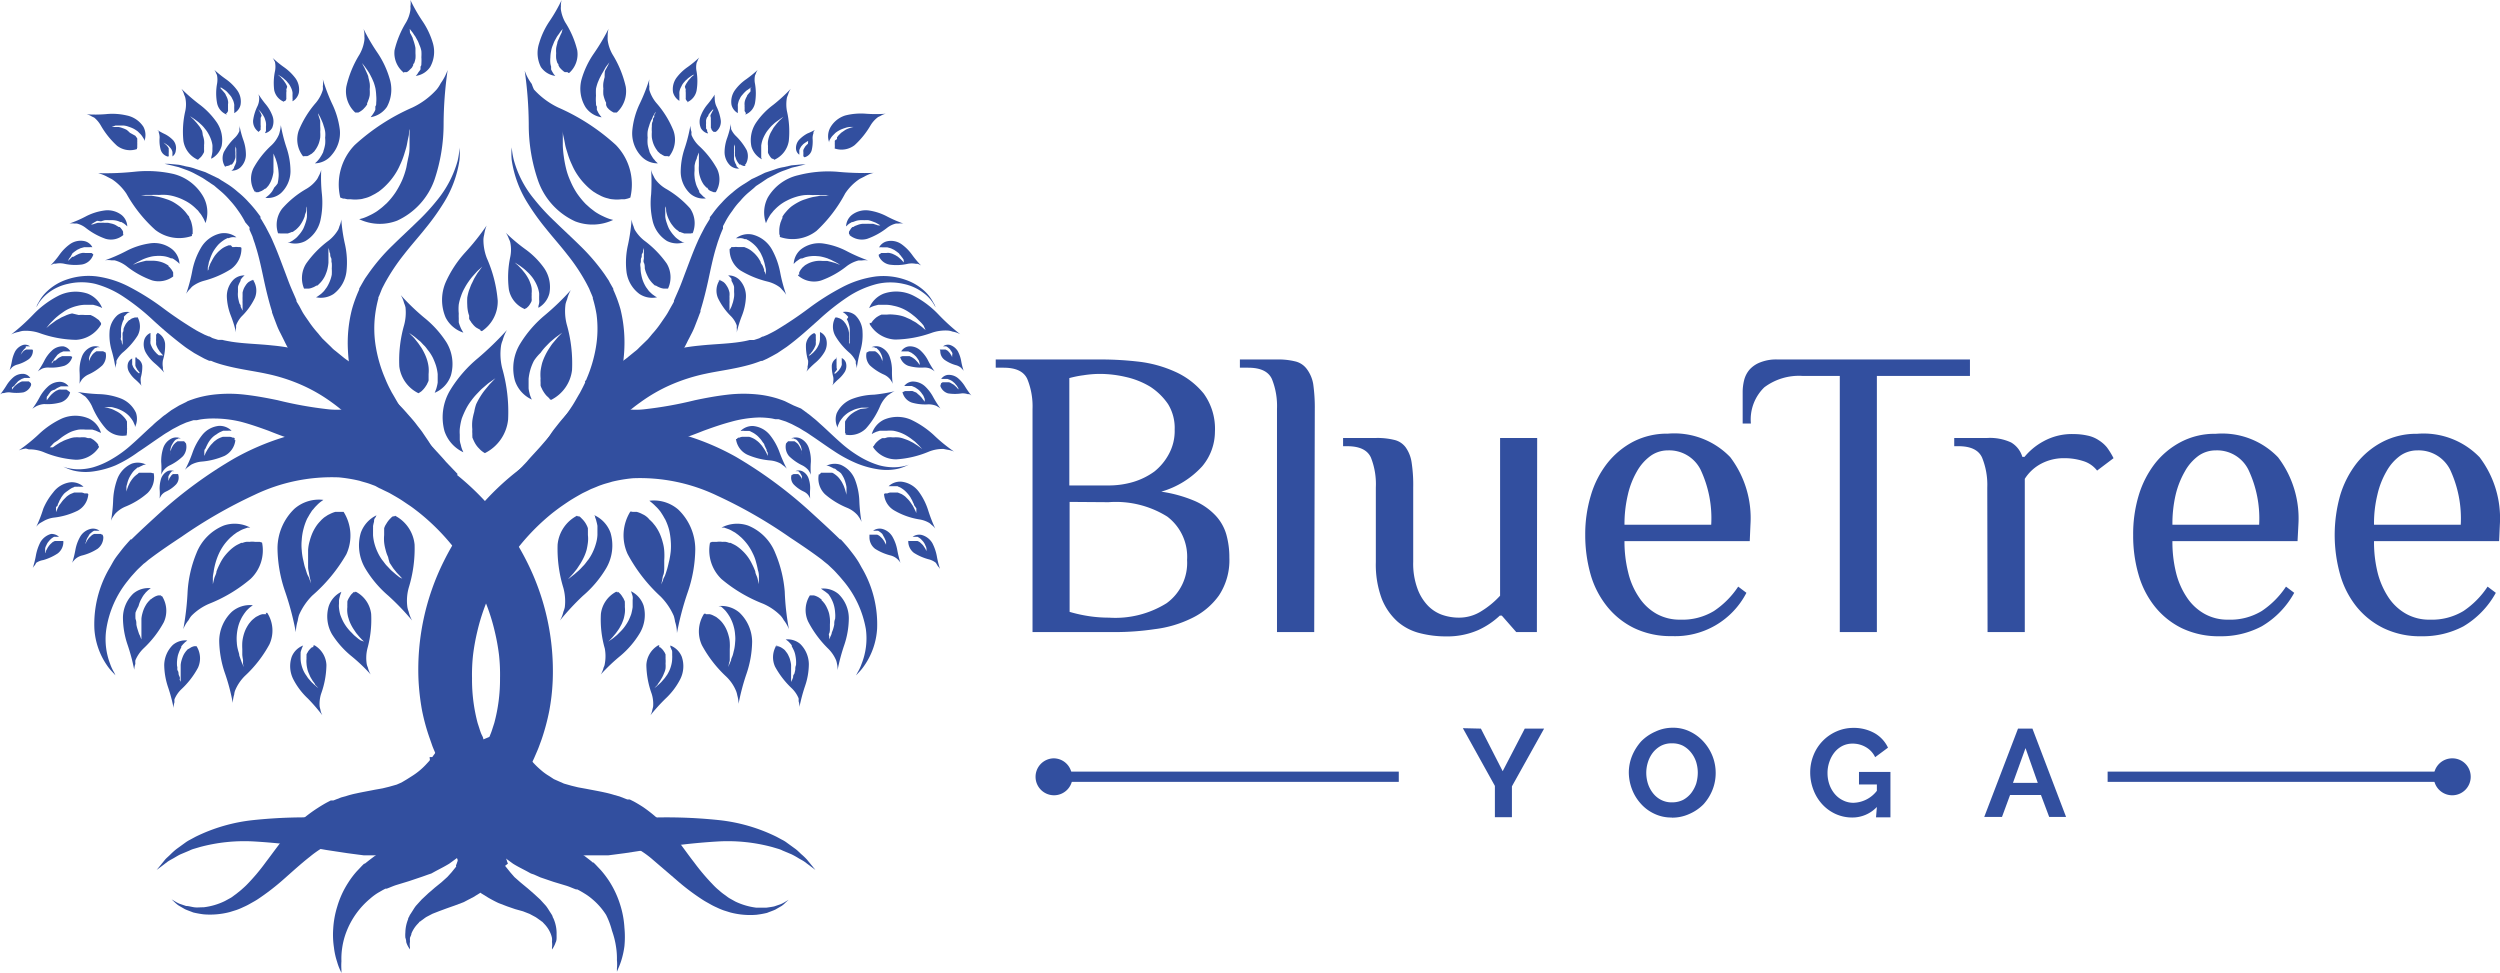 <svg viewBox="0 0 173.24 67.42" xmlns="http://www.w3.org/2000/svg"><g fill="#324f9f"><path d="m33.47 31.32-.13-.1a1.59 1.59 0 0 1 -.13-.13 1.62 1.62 0 0 1 -.27-.34 2.12 2.12 0 0 1 -.11-.21 2.44 2.44 0 0 1 -.1-.24.43.43 0 0 0 0-.11v-.16a1.7 1.7 0 0 1 0-.28 2.91 2.91 0 0 1 0-.59 4.13 4.13 0 0 1 .13-.61 3.11 3.11 0 0 1 .14-.55 5.25 5.25 0 0 1 .29-.53 4.67 4.67 0 0 1 .3-.43l.29-.35c.08-.1.17-.18.24-.26l.21-.22-.25.18c-.08.06-.18.12-.29.21l-.35.3c-.13.11-.26.26-.4.4a4.42 4.42 0 0 0 -.39.47 3.64 3.64 0 0 0 -.37.59 6.69 6.69 0 0 0 -.28.64 4.29 4.29 0 0 0 -.14.73 2.5 2.5 0 0 0 0 .38v.16.2a1.36 1.36 0 0 0 .07.35 1.91 1.91 0 0 0 .1.34l.08.18a2.48 2.48 0 0 1 -1.31-1.47 3.65 3.65 0 0 1 .4-2.84 8.9 8.9 0 0 1 1.93-2.22 21.69 21.69 0 0 0 2-1.94 2.82 2.82 0 0 0 -.3.72 1.58 1.58 0 0 0 -.11.37 4.12 4.12 0 0 0 .08 1.56 11 11 0 0 1 .41 3.55 2.93 2.93 0 0 1 -1.61 2.33z"/><path d="m38.09 27.63-.09-.09-.12-.11a1.92 1.92 0 0 1 -.23-.31 1.14 1.14 0 0 1 -.1-.19 1 1 0 0 1 -.09-.21v-.1-.14a1.41 1.41 0 0 1 0-.25 3.13 3.13 0 0 1 0-.53 4.86 4.86 0 0 1 .11-.55 3.72 3.72 0 0 1 .2-.5 4.13 4.13 0 0 1 .26-.47c.09-.13.17-.27.27-.39l.26-.31a2.51 2.51 0 0 1 .21-.23l.19-.2-.22.16-.26.19-.32.27c-.11.1-.23.23-.35.35a3.65 3.65 0 0 0 -.35.43 3.15 3.15 0 0 0 -.46.55 3.47 3.47 0 0 0 -.24.59 3.67 3.67 0 0 0 -.13.66v.33.15.18a1.8 1.8 0 0 0 .06.32 1.4 1.4 0 0 0 .09.29.89.89 0 0 0 .08.17 2.2 2.2 0 0 1 -1.18-1.32 3.26 3.26 0 0 1 .36-2.54 8 8 0 0 1 1.73-2 17.23 17.23 0 0 0 1.79-1.73 2.21 2.21 0 0 0 -.26.64 2.13 2.13 0 0 0 -.11.33 3.68 3.68 0 0 0 .08 1.4 9.8 9.8 0 0 1 .37 3.17 2.65 2.65 0 0 1 -1.45 2.07.4.4 0 0 1 -.12-.07"/><path d="m33.29 22.86-.13-.07-.16-.09a1.28 1.28 0 0 1 -.26-.26.66.66 0 0 1 -.12-.17.67.67 0 0 1 -.11-.18v-.09-.13a1.83 1.83 0 0 1 -.07-.23 2.63 2.63 0 0 1 -.06-.5 4.53 4.53 0 0 1 0-.52 3.66 3.66 0 0 1 .12-.5c.07-.16.12-.34.19-.47s.13-.28.2-.4.14-.23.2-.33l.18-.24.15-.21-.19.18a2 2 0 0 0 -.22.21l-.26.29a4.18 4.18 0 0 0 -.29.38 4 4 0 0 0 -.27.44 3 3 0 0 0 -.24.54 3.39 3.39 0 0 0 -.16.59 3.25 3.25 0 0 0 0 .63 2.72 2.72 0 0 0 0 .31v.14.16a2.47 2.47 0 0 0 .1.29 1.69 1.69 0 0 0 .13.27l.09.15a2.11 2.11 0 0 1 -1.23-1.05 3.11 3.11 0 0 1 0-2.43 7.79 7.79 0 0 1 1.37-2.09 16.35 16.35 0 0 0 1.47-1.85 2.88 2.88 0 0 0 -.17.64 1.64 1.64 0 0 0 -.05.32 3.53 3.53 0 0 0 .24 1.31 9.11 9.11 0 0 1 .75 2.93 2.47 2.47 0 0 1 -1.1 2.12l-.11-.05"/><path d="m29.11 27.18.1-.07.11-.11a1.57 1.57 0 0 0 .21-.28.56.56 0 0 0 .09-.17.64.64 0 0 0 .08-.19.92.92 0 0 0 0-.09v-.12c0-.1 0-.15 0-.23a2.56 2.56 0 0 0 0-.48 2.73 2.73 0 0 0 -.1-.48 3.14 3.14 0 0 0 -.18-.46 4.16 4.16 0 0 0 -.23-.42c-.09-.12-.16-.24-.24-.34l-.23-.29a1.88 1.88 0 0 0 -.2-.2l-.17-.18.2.14a2.68 2.68 0 0 1 .23.17c.09.07.18.16.29.24s.2.21.32.32.2.25.31.38a3 3 0 0 1 .3.48 4.87 4.87 0 0 1 .21.53 3.09 3.09 0 0 1 .12.59v.3.13.16a2.47 2.47 0 0 1 -.06.29 1.43 1.43 0 0 1 -.09.27.94.94 0 0 1 -.06.15 2 2 0 0 0 1.13-1.22 2.89 2.89 0 0 0 -.32-2.29 7.14 7.14 0 0 0 -1.55-1.71 15.74 15.74 0 0 1 -1.61-1.55 2 2 0 0 1 .23.55 1.76 1.76 0 0 1 .1.3 3.36 3.36 0 0 1 -.1 1.24 8.9 8.9 0 0 0 -.33 2.85 2.39 2.39 0 0 0 1.33 1.86z"/><path d="m36.47 21.36.08-.07.08-.08a1.3 1.3 0 0 0 .15-.23.35.35 0 0 0 .06-.14.44.44 0 0 0 0-.15.25.25 0 0 0 0-.07v-.1a1.21 1.21 0 0 0 0-.18 1.63 1.63 0 0 0 0-.37 1.56 1.56 0 0 0 -.1-.37 1.87 1.87 0 0 0 -.16-.35 2.79 2.79 0 0 0 -.2-.31l-.21-.26-.2-.21a1.1 1.1 0 0 0 -.16-.15l-.14-.13.16.1.19.12.24.18a2.53 2.53 0 0 1 .26.23 2.4 2.4 0 0 1 .27.28 2.22 2.22 0 0 1 .25.35 2.6 2.6 0 0 1 .2.41 2.12 2.12 0 0 1 .12.45 2.15 2.15 0 0 1 0 .23v.1.13a.91.91 0 0 1 0 .23 1.6 1.6 0 0 1 -.05.21s0 .08 0 .12a1.6 1.6 0 0 0 .76-1 2.31 2.31 0 0 0 -.37-1.76 5.62 5.62 0 0 0 -1.31-1.31 12 12 0 0 1 -1.34-1.13 1.65 1.65 0 0 1 .22.44.92.92 0 0 1 .09.23 2.48 2.48 0 0 1 0 1 6.76 6.76 0 0 0 -.1 2.24 1.83 1.83 0 0 0 1.11 1.38l.07-.06"/><path d="m10.85 60.29.58-.71c.09-.11.23-.22.36-.35s.29-.28.46-.41l.58-.42a2.39 2.39 0 0 1 .34-.21l.37-.2a11.86 11.86 0 0 1 4-1.16 34.73 34.73 0 0 1 5.29-.15h1.43 1.1s-.19 0-.08 0h.35.37l.33-.05c.22 0 .46-.07.69-.11s.46-.1.7-.16.46-.12.68-.2a10.26 10.26 0 0 0 2.6-1.26 7.49 7.49 0 0 0 2-2c.11-.2.25-.4.35-.61s.29-.55.37-.75l.14-.33c.05-.11.09-.24.14-.36s.09-.24.13-.37l.12-.37a11.68 11.68 0 0 0 .4-3.11 12.47 12.47 0 0 0 -.07-1.61 14.68 14.68 0 0 0 -.29-1.61 13.73 13.73 0 0 0 -1.13-3.12 15.1 15.1 0 0 0 -4.16-5.17c-.21-.16-.42-.33-.65-.48s-.45-.31-.68-.45-.46-.27-.69-.4l-.1-.05-.21-.1c-.13-.06-.29-.15-.38-.18l-.29-.16-.35-.13c-.24-.09-.48-.14-.72-.22a10.2 10.2 0 0 0 -1.45-.24 12.36 12.36 0 0 0 -5.82 1.2 33.54 33.54 0 0 0 -5.07 2.91c-.77.51-1.5 1-2.2 1.53.09-.08 0 0 0 0l-.07.05-.12.1a2.43 2.43 0 0 1 -.25.2l-.39.37c-.13.13-.25.27-.37.4s-.23.27-.34.41a7 7 0 0 0 -1.48 3.33 4.78 4.78 0 0 0 .26 2.42 3.15 3.15 0 0 0 .28.6l.09.2-.15-.17a3.57 3.57 0 0 1 -.44-.53 5 5 0 0 1 -.87-2.53 7.69 7.69 0 0 1 1-4.12c.11-.18.21-.37.32-.56s.24-.36.38-.54.29-.38.44-.55l.21-.24.11-.12.05-.06h.06c.62-.61 1.3-1.23 2-1.87a30.62 30.62 0 0 1 5.14-3.75 17.42 17.42 0 0 1 3.34-1.44 12.88 12.88 0 0 1 3.93-.58 11.3 11.3 0 0 1 2.08.22c.34.08.69.15 1 .26.17.05.33.09.51.16l.53.19c.2.07.31.13.46.19l.21.09.1.05.11.05h.06c.3.16.62.3.91.48s.6.35.89.55.57.39.85.59a18.16 18.16 0 0 1 5.31 6.41 16.83 16.83 0 0 1 1.76 8.19 14.67 14.67 0 0 1 -.24 2.1 15.26 15.26 0 0 1 -.54 2l-.18.49c-.06.16-.13.32-.2.48s-.13.31-.21.47l-.24.49c-.17.35-.31.56-.46.83s-.4.6-.6.9a10.18 10.18 0 0 1 -3.07 2.73 12.46 12.46 0 0 1 -3.41 1.34l-.89.16c-.29 0-.58.09-.87.11s-.57 0-.87 0h-.44-.4-.48l-.39-.05-.75-.1-1.45-.22a43.62 43.62 0 0 0 -5-.59 11.84 11.84 0 0 0 -3.77.39l-.37.11a1.71 1.71 0 0 0 -.34.13l-.62.26c-.19.09-.34.19-.5.28s-.3.16-.42.25l-.73.55"/><path d="m29.12 34.94s-.26-.34-.71-1l-.83-1.13-.49-.73c-.17-.25-.35-.53-.53-.82s-.37-.6-.55-.93-.36-.67-.54-1-.33-.74-.5-1.13c-.09-.23-.14-.37-.21-.59s-.15-.44-.21-.65a11.81 11.81 0 0 1 -.44-2.7 9.36 9.36 0 0 1 .28-2.83 9.22 9.22 0 0 1 .5-1.36s0-.07 0 0v-.07l.08-.14.16-.28.08-.14.09-.15.21-.3a13.47 13.47 0 0 1 1.71-2c.59-.58 1.17-1.11 1.69-1.62a14.59 14.59 0 0 0 1.39-1.51 7.43 7.43 0 0 0 1.41-2.71 5.46 5.46 0 0 0 .13-.86v-.39s0 .11 0 .31a4.62 4.62 0 0 1 0 .89 7.74 7.74 0 0 1 -1.12 3 16.29 16.29 0 0 1 -1.25 1.74c-.47.59-1 1.18-1.48 1.8a13.9 13.9 0 0 0 -1.33 2l-.13.25-.06.12-.06.15-.12.3-.07.15v.07s0 0 0 0a8.29 8.29 0 0 0 -.22 1.1 7.64 7.64 0 0 0 .05 2.29 9.48 9.48 0 0 0 .64 2.16c.07.18.14.33.21.48s.19.37.25.49c.19.31.35.62.54.91s.37.56.57.82a9.26 9.26 0 0 0 .58.75c.19.24.37.47.56.68l.6.64c.34.38.65.7.9 1l.82.86z"/><path d="m27 32.85-.15-.32-.18-.38c-.06-.12-.14-.25-.22-.4a5.41 5.41 0 0 0 -.31-.52 6.52 6.52 0 0 0 -.41-.61c-.14-.22-.33-.43-.51-.67s-.4-.46-.63-.69a11.9 11.9 0 0 0 -1.59-1.37 11.23 11.23 0 0 0 -2.07-1.2 12.22 12.22 0 0 0 -2.46-.79c-.87-.19-1.88-.31-2.89-.58a7.58 7.58 0 0 1 -.77-.24l-.19-.08h-.05-.08l-.33-.15-.35-.19-.36-.2c-.22-.15-.44-.28-.64-.43a28.75 28.75 0 0 1 -2.21-1.85 15.45 15.45 0 0 0 -2-1.59 6.68 6.68 0 0 0 -2-.92 4.14 4.14 0 0 0 -1.89 0 3.4 3.4 0 0 0 -1.34.61 3 3 0 0 0 -.67.7 2.82 2.82 0 0 0 -.17.3s0-.11.14-.32a2.88 2.88 0 0 1 .61-.79 3.68 3.68 0 0 1 1.35-.8 4.63 4.63 0 0 1 2.05-.22 6.89 6.89 0 0 1 2.34.76 17 17 0 0 1 2.28 1.44 26.67 26.67 0 0 0 2.28 1.53c.19.11.4.21.59.31l.29.12c.1 0 .18.09.3.13l.35.11h.08.05.16c.21.06.43.09.64.13.89.14 1.83.15 2.85.26a13.91 13.91 0 0 1 3 .62 13.56 13.56 0 0 1 2.62 1.15 14.06 14.06 0 0 1 2.14 1.46c.32.25.59.52.87.76s.51.51.73.76.43.48.6.71.34.42.48.64l.38.56.22.36.18.3z"/><path d="m25.32 29.35-.86-.52c-.13-.07-.31-.21-.5-.34l-.6-.44a7.31 7.31 0 0 1 -.61-.52c-.21-.19-.43-.37-.64-.59l-.65-.7c-.11-.12-.21-.25-.31-.38l-.32-.41c-.1-.14-.21-.27-.31-.42s-.19-.3-.29-.45a8.89 8.89 0 0 1 -.55-1l-.25-.5a4.9 4.9 0 0 1 -.24-.52l-.19-.5-.1-.27-.05-.14v-.06c-.21-.66-.41-1.48-.56-2.18s-.3-1.42-.49-2.07l-.15-.49c-.06-.16-.11-.32-.16-.48l-.2-.45v-.11-.06l-.29-.34a6.27 6.27 0 0 0 -.51-.83 6.36 6.36 0 0 0 -.56-.7 6 6 0 0 0 -.62-.62l-.31-.26-.16-.14-.17-.11-.63-.42-.61-.33a4.28 4.28 0 0 0 -.56-.24l-.5-.18-.71-.17-.26-.06h.26l.75.07.52.12a3.07 3.07 0 0 1 .61.16l.69.23.73.35.19.09.18.12.39.24a5.58 5.58 0 0 1 .76.57 6.17 6.17 0 0 1 .75.71 8.12 8.12 0 0 1 .67.8l.15.2v.06.05l.08.12.28.48.26.5q.14.26.24.51c.31.69.56 1.39.82 2.07.13.34.25.68.38 1s.28.64.43 1v.07l.06.11.13.21.23.43c.08.14.17.27.26.4l.27.39a8 8 0 0 0 .57.71c.09.12.19.23.28.34l.31.3.3.29a1.93 1.93 0 0 0 .3.27l.59.48c.19.15.39.27.57.4s.36.25.52.32l.45.24a3.13 3.13 0 0 0 .41.2l.92.4z"/><path d="m26.66 31.05-.26.07h-.13l-.25.06-.28.06a2.93 2.93 0 0 1 -.29 0 8.37 8.37 0 0 1 -3.16-.17 31 31 0 0 1 -3.68-1.22c-.63-.23-1.26-.45-1.9-.62a8 8 0 0 0 -1.91-.23 5.86 5.86 0 0 0 -.94.07l-.23.05h-.1s0 0 0 0h-.13l-.5.16-.41.18-.44.23c-.14.07-.28.17-.42.25s-.28.17-.42.27c-.56.37-1.09.76-1.63 1.11a8.86 8.86 0 0 1 -1.58.93 6.25 6.25 0 0 1 -1.48.41 3.72 3.72 0 0 1 -1.17 0 2.88 2.88 0 0 1 -.72-.21l-.24-.11.25.08a3.54 3.54 0 0 0 .72.1 3.85 3.85 0 0 0 1.1-.14 5.66 5.66 0 0 0 1.31-.58 8 8 0 0 0 1.36-1c.46-.4.92-.86 1.44-1.32a4.71 4.71 0 0 1 .43-.38c.14-.11.27-.24.42-.34l.46-.34.53-.32.49-.24.1-.06.18-.07.29-.1a7.06 7.06 0 0 1 1.21-.27 9.46 9.46 0 0 1 2.38 0c.76.09 1.49.23 2.17.37a26.91 26.91 0 0 0 3.5.63 5.34 5.34 0 0 0 2.07-.17l.14-.05h.1.08l.13-.06.24-.11z"/><path d="m18 37.55h-.15-.17a1.41 1.41 0 0 0 -.41 0 .83.83 0 0 0 -.22 0 1.09 1.09 0 0 0 -.24.07h-.1l-.14.07a2.42 2.42 0 0 0 -.23.12 2.81 2.81 0 0 0 -.44.35 3.89 3.89 0 0 0 -.38.43 3.14 3.14 0 0 0 -.29.49 4.61 4.61 0 0 0 -.23.52c0 .16-.11.31-.15.47s-.07.29-.1.41 0 .24 0 .33v.28-.29c0-.09 0-.2 0-.33s0-.28 0-.44.05-.33.07-.52a5.66 5.66 0 0 1 .13-.56 4.49 4.49 0 0 1 .23-.61 3.81 3.81 0 0 1 .34-.58 3.88 3.88 0 0 1 .47-.53c.09-.07.19-.17.27-.22l.12-.09a1.46 1.46 0 0 1 .16-.09 1.82 1.82 0 0 1 .31-.16l.31-.11h.18a2.31 2.31 0 0 0 -1.84-.14 3.4 3.4 0 0 0 -1.89 1.92 8.34 8.34 0 0 0 -.61 2.66 18.82 18.82 0 0 1 -.3 2.6 2.22 2.22 0 0 1 .37-.63 1.57 1.57 0 0 1 .2-.3 3.83 3.83 0 0 1 1.22-.83 10.28 10.28 0 0 0 2.87-1.72 2.73 2.73 0 0 0 .8-2.52z"/><path d="m7 22.39a.61.61 0 0 0 -.07-.1l-.08-.11-.25-.18-.15-.09-.17-.08h-.08-.11-.2a2 2 0 0 0 -.43 0l-.46-.11a2.3 2.3 0 0 0 -.42.13c-.14.07-.29.12-.4.19s-.23.12-.33.19l-.27.2a1.75 1.75 0 0 0 -.2.16l-.17.14.14-.17a2.61 2.61 0 0 1 .17-.2l.24-.24c.09-.09.2-.18.31-.27s.24-.17.36-.26a2.42 2.42 0 0 1 .45-.24 2.91 2.91 0 0 1 .5-.16 2.35 2.35 0 0 1 .54-.07h.39.14l.26.07.24.09.13.07a1.8 1.8 0 0 0 -1-1 2.64 2.64 0 0 0 -2.08.17 6.52 6.52 0 0 0 -1.71 1.29 13.94 13.94 0 0 1 -1.52 1.37 1.75 1.75 0 0 1 .53-.18 1.43 1.43 0 0 1 .28-.07 2.91 2.91 0 0 1 1.13.14 7.89 7.89 0 0 0 2.56.48 2.14 2.14 0 0 0 1.73-1.06.31.31 0 0 0 0-.1"/><path d="m12 19.08v-.1-.1a1.57 1.57 0 0 0 -.12-.21l-.09-.11a.52.52 0 0 0 -.11-.1v-.05l-.07-.05-.14-.08a1.79 1.79 0 0 0 -.32-.13 2.08 2.08 0 0 0 -.69-.08h-.35l-.29.07-.25.07-.19.07-.17.07.15-.1.18-.1.24-.12a3 3 0 0 1 .3-.13 3.18 3.18 0 0 1 .33-.1 1.76 1.76 0 0 1 .4-.06 1.87 1.87 0 0 1 .41 0 1.68 1.68 0 0 1 .62.16h.09l.1.05.17.12.16.13a.3.3 0 0 0 .08.08 1.41 1.41 0 0 0 -.5-1 2 2 0 0 0 -1.59-.41 5.08 5.08 0 0 0 -1.61.53 11.27 11.27 0 0 1 -1.47.64 1.36 1.36 0 0 1 .45 0h.22a2.33 2.33 0 0 1 .81.39 6.21 6.21 0 0 0 1.79 1 1.68 1.68 0 0 0 1.46-.27.31.31 0 0 0 0-.08"/><path d="m8.53 16.21v-.07-.08a.65.65 0 0 0 -.09-.16l-.07-.09a.6.6 0 0 0 -.08-.08h-.06l-.23-.14a1.34 1.34 0 0 0 -.24-.09l-.27-.06h-.23a2 2 0 0 0 -.27 0h-.22l-.2.06-.14.05h-.13l.12-.07.13-.08.18-.1.27.04a2.58 2.58 0 0 1 .26-.08 1.57 1.57 0 0 1 .3 0 1.71 1.71 0 0 1 .32 0 1.3 1.3 0 0 1 .33.07l.15.06h.07l.07.05a.67.67 0 0 1 .14.09l.12.1.06.06a1.08 1.08 0 0 0 -.38-.78 1.59 1.59 0 0 0 -1.23-.32 3.88 3.88 0 0 0 -1.27.41 8 8 0 0 1 -1.13.49 1.29 1.29 0 0 1 .34 0h.17a1.62 1.62 0 0 1 .62.3 4.79 4.79 0 0 0 1.38.76 1.32 1.32 0 0 0 1.22-.26.2.2 0 0 0 0-.07"/><path d="m6.46 17.67v-.05l-.12-.09h-.08-.09-.28a.74.74 0 0 0 -.21 0 1.66 1.66 0 0 0 -.21.06l-.19.09-.18.11-.1.01-.11.11a.38.38 0 0 0 -.09.09l-.07.08.02-.08a.41.41 0 0 1 .06-.11l.1-.13a.87.87 0 0 1 .09-.16c0-.05.1-.1.15-.15l.2-.14.23-.11.25-.07h.26.13a.27.27 0 0 1 .12 0h.06a.82.82 0 0 0 -.54-.42 1.29 1.29 0 0 0 -1 .2 3.16 3.16 0 0 0 -.73.73 5.69 5.69 0 0 1 -.63.75 1.34 1.34 0 0 1 .24-.12h.13a1.45 1.45 0 0 1 .55 0 3.52 3.52 0 0 0 1.25.06 1 1 0 0 0 .77-.62s0 0 0 0"/><path d="m13.35 16.24v-.15-.17a2 2 0 0 0 -.06-.39 1.66 1.66 0 0 0 -.06-.21 2 2 0 0 0 -.1-.21l-.03-.11-.1-.11c-.06-.09-.1-.13-.15-.2a3.52 3.52 0 0 0 -.39-.38 3.88 3.88 0 0 0 -.46-.31 2.66 2.66 0 0 0 -.5-.21 4.88 4.88 0 0 0 -.53-.15l-.47-.08h-.42-.6.28l.32-.05h.42a4.25 4.25 0 0 1 .51 0 3.53 3.53 0 0 1 .56 0 3.15 3.15 0 0 1 .61.13 3.56 3.56 0 0 1 .61.25 2.92 2.92 0 0 1 .57.37 3 3 0 0 1 .25.23l.11.1.11.15a1.31 1.31 0 0 1 .19.27 1.51 1.51 0 0 1 .15.28 1.22 1.22 0 0 1 .07.17 2.24 2.24 0 0 0 -.13-1.79 3.3 3.3 0 0 0 -2.11-1.62 8.24 8.24 0 0 0 -2.67-.15 19.6 19.6 0 0 1 -2.54.1 2.52 2.52 0 0 1 .66.26l.31.16a3.61 3.61 0 0 1 1 1 9.8 9.8 0 0 0 2 2.51 2.7 2.7 0 0 0 2.54.42s0-.08 0-.14"/><path d="m13.79 11 .07-.06.08-.08a1.1 1.1 0 0 0 .14-.21.31.31 0 0 0 .06-.13.58.58 0 0 0 0-.14.25.25 0 0 0 0-.07v-.09a1 1 0 0 0 0-.16 1.4 1.4 0 0 0 0-.35 2 2 0 0 0 -.09-.35 1.57 1.57 0 0 0 -.05-.3c-.06-.1-.12-.22-.18-.3l-.19-.24-.18-.2a1.79 1.79 0 0 0 -.15-.14l-.13-.13.15.1.18.12.21.16c.08.06.16.14.25.22a2.1 2.1 0 0 1 .24.27 1.94 1.94 0 0 1 .23.33 2.64 2.64 0 0 1 .18.38 2 2 0 0 1 .11.42 1.86 1.86 0 0 1 0 .22v.1.11a2 2 0 0 1 -.08.41s0 .08 0 .11a1.43 1.43 0 0 0 .72-.89 2.18 2.18 0 0 0 -.36-1.66 5.38 5.38 0 0 0 -1.2-1.23 12.57 12.57 0 0 1 -1.23-1.07 1.4 1.4 0 0 1 .19.41 1.8 1.8 0 0 1 .08.21 2.19 2.19 0 0 1 0 .92 6.35 6.35 0 0 0 -.13 2.08 1.72 1.72 0 0 0 1 1.3l.07-.05"/><path d="m23.86 13.76.22.05h.24a2.31 2.31 0 0 0 .58 0 1.2 1.2 0 0 0 .32-.06 2.07 2.07 0 0 0 .33-.1l.14-.06.19-.1c.15-.07.22-.13.33-.19a4.06 4.06 0 0 0 .6-.52 4.55 4.55 0 0 0 .52-.64 4.17 4.17 0 0 0 .39-.71 5.36 5.36 0 0 0 .29-.74c.07-.24.15-.46.19-.68s.08-.42.12-.59 0-.34.06-.47 0-.41 0-.41 0 .15 0 .41 0 .29 0 .48 0 .39 0 .62 0 .48-.06.75-.11.52-.16.8a5.66 5.66 0 0 1 -.29.88 6.4 6.4 0 0 1 -.46.85 5.05 5.05 0 0 1 -.63.77c-.13.11-.27.25-.38.33l-.17.13a1.74 1.74 0 0 1 -.22.15 3.55 3.55 0 0 1 -.43.23 3.25 3.25 0 0 1 -.43.18l-.26.07a3.34 3.34 0 0 0 2.63.1 4.91 4.91 0 0 0 2.59-2.84 12.13 12.13 0 0 0 .63-3.88 27.16 27.16 0 0 1 .28-3.72 3.66 3.66 0 0 1 -.48.92 2.44 2.44 0 0 1 -.28.43 5.31 5.31 0 0 1 -1.68 1.25 14.59 14.59 0 0 0 -4 2.6 3.93 3.93 0 0 0 -1 3.64l.19.07"/><path d="m24.72 7.8h.11l.11-.06a1.5 1.5 0 0 0 .23-.17l.11-.12a.76.76 0 0 0 .11-.14l.05-.06v-.1a.77.77 0 0 0 .07-.17 1.66 1.66 0 0 0 .11-.38 3 3 0 0 0 0-.42 1.7 1.7 0 0 0 0-.4 4 4 0 0 0 -.09-.4c0-.11-.07-.23-.11-.33l-.13-.28a1.34 1.34 0 0 0 -.11-.21l-.09-.19.13.17a1.89 1.89 0 0 1 .14.19c.06.07.11.16.18.26a3.27 3.27 0 0 1 .18.33c.07.12.11.24.17.37a3.33 3.33 0 0 1 .13.45 3.91 3.91 0 0 1 .05.48 2.81 2.81 0 0 1 0 .5c0 .09 0 .19-.06.25v.1.13a1.13 1.13 0 0 1 -.11.22 2.14 2.14 0 0 1 -.13.19.76.76 0 0 0 -.08.11 1.7 1.7 0 0 0 1.12-.71 2.51 2.51 0 0 0 .19-1.96 6.37 6.37 0 0 0 -.84-1.79 13.19 13.19 0 0 1 -.97-1.66 1.51 1.51 0 0 1 .06.52 1.11 1.11 0 0 1 0 .26 2.71 2.71 0 0 1 -.34 1 7.26 7.26 0 0 0 -.91 2.22 2 2 0 0 0 .62 1.8z"/><path d="m28 5h.09.1a.74.74 0 0 0 .2-.16l.1-.1a.27.27 0 0 0 .09-.12.14.14 0 0 0 0 0l.05-.09c0-.06 0-.1.07-.15a1.78 1.78 0 0 0 .09-.33 2.19 2.19 0 0 0 0-.36c0-.12 0-.25 0-.36a2.84 2.84 0 0 0 -.08-.34 2.47 2.47 0 0 0 -.1-.29c0-.09-.07-.17-.1-.25l-.1-.18-.02-.27.11.14s.08.1.13.17a2.17 2.17 0 0 0 .15.22l.16.29c.06.11.09.22.14.33a1.76 1.76 0 0 1 .12.39 3 3 0 0 1 0 .42 3.25 3.25 0 0 1 0 .44c0 .07 0 .16-.06.21v.09s0 .07 0 .11a1.14 1.14 0 0 1 -.14.19 1 1 0 0 1 -.11.17l-.08.09a1.43 1.43 0 0 0 1-.62 2.15 2.15 0 0 0 .19-1.64 5.45 5.45 0 0 0 -.74-1.56 11 11 0 0 1 -.82-1.44 1.38 1.38 0 0 1 0 .45.89.89 0 0 1 0 .23 2.38 2.38 0 0 1 -.3.87 6.63 6.63 0 0 0 -.8 1.93 1.74 1.74 0 0 0 .66 1.57z"/><path d="m15.67 7.83h.05a.47.47 0 0 0 .08-.14.2.2 0 0 0 0-.08v-.09-.3a.57.57 0 0 0 0-.22.9.9 0 0 0 -.06-.22 1.24 1.24 0 0 0 -.1-.2c0-.06-.08-.14-.12-.19l-.13-.15-.11-.12.02-.12h-.09l.1.06.11.07.15.1a1.53 1.53 0 0 1 .16.13l.15.17a1.56 1.56 0 0 1 .16.2l.12.24a1.34 1.34 0 0 1 .07.27.78.78 0 0 1 0 .14v.13a.68.68 0 0 1 0 .14.27.27 0 0 1 0 .12.14.14 0 0 1 0 .07.87.87 0 0 0 .44-.58 1.33 1.33 0 0 0 -.23-1 3.35 3.35 0 0 0 -.78-.77 8.53 8.53 0 0 1 -.81-.65.85.85 0 0 1 .13.25.42.42 0 0 1 .06.14 1.6 1.6 0 0 1 0 .58 3.68 3.68 0 0 0 0 1.32 1.07 1.07 0 0 0 .67.81.05.05 0 0 0 0 0"/><path d="m19.71 7h.05a.57.57 0 0 0 .08-.13.36.36 0 0 0 0-.09v-.09a.23.23 0 0 1 0 0v-.28a.55.55 0 0 0 0-.22.79.79 0 0 0 .06-.19 1.36 1.36 0 0 0 -.1-.21l-.12-.18a1 1 0 0 0 -.13-.15l-.11-.13-.1-.08-.09-.08.1.06.12.07.14.1.16.14a.77.77 0 0 1 .15.16 1.16 1.16 0 0 1 .16.21 2.68 2.68 0 0 1 .12.24 1.11 1.11 0 0 1 .07.26.78.78 0 0 1 0 .14v.14a.59.59 0 0 1 0 .13.31.31 0 0 1 0 .13.25.25 0 0 1 0 .07.92.92 0 0 0 .44-.59 1.35 1.35 0 0 0 -.23-1 3.52 3.52 0 0 0 -.78-.76 7.29 7.29 0 0 1 -.81-.66.71.71 0 0 1 .11.19.31.31 0 0 1 .06.13 1.62 1.62 0 0 1 0 .58 4 4 0 0 0 -.06 1.33 1.11 1.11 0 0 0 .67.81"/><path d="m17.86 9.14h.05l.1-.09.05-.06v-.07s0-.06 0-.08a.57.57 0 0 0 0-.18v-.31a1 1 0 0 0 0-.18.67.67 0 0 0 .07-.17l-.06-.15-.07-.12-.06-.09-.05-.08.06.07.08.08.09.11.1.14.09.16a1.18 1.18 0 0 1 .07.2.72.72 0 0 1 .05.21.89.89 0 0 1 0 .23s0 .08 0 .11v.05s0 0 0 .06v.1a.73.73 0 0 1 -.05.09.21.21 0 0 1 0 .06.78.78 0 0 0 .48-.37 1.12 1.12 0 0 0 0-.88 2.76 2.76 0 0 0 -.46-.77 6.51 6.51 0 0 1 -.49-.68 1.55 1.55 0 0 1 .05.23s0 .07 0 .11a1.29 1.29 0 0 1 -.11.47 3.2 3.2 0 0 0 -.31 1 .88.88 0 0 0 .36.78"/><path d="m19.46 16.18h.22.26l.14-.05a.94.94 0 0 0 .15-.06h.06l.08-.06.14-.1a2.23 2.23 0 0 0 .26-.27 2.49 2.49 0 0 0 .2-.32 2.52 2.52 0 0 0 .15-.34c0-.12.08-.24.1-.35s0-.22.05-.32 0-.2 0-.28a1.77 1.77 0 0 0 0-.22v-.19.19.22s0 .18 0 .28v.35.37a2 2 0 0 1 -.1.42 3.47 3.47 0 0 1 -.16.41 2.33 2.33 0 0 1 -.26.38l-.15.17-.07.07-.1.08-.18.13-.19.1h-.12a1.55 1.55 0 0 0 1.21-.08 2.24 2.24 0 0 0 1.05-1.42 5.78 5.78 0 0 0 .11-1.81 10.86 10.86 0 0 1 -.05-1.71 1.7 1.7 0 0 1 -.18.44 1.39 1.39 0 0 1 -.11.21 2.45 2.45 0 0 1 -.71.65 6.56 6.56 0 0 0 -1.7 1.38 1.83 1.83 0 0 0 -.29 1.72h.09"/><path d="m21.16 20h.22a.9.9 0 0 0 .27-.07.84.84 0 0 0 .14-.06l.14-.08h.06l.08-.07.12-.12a1.7 1.7 0 0 0 .23-.3 1.62 1.62 0 0 0 .17-.35 1.84 1.84 0 0 0 .11-.36 2.71 2.71 0 0 0 .06-.38c0-.11 0-.22 0-.33v-.28a2.15 2.15 0 0 1 0-.23v-.19l.06.19q0 .09.06.21c0 .09 0 .18.06.29s0 .22.05.35a2.51 2.51 0 0 1 0 .39 3.13 3.13 0 0 1 0 .43 2.44 2.44 0 0 1 -.13.44 2.74 2.74 0 0 1 -.21.42l-.14.19-.06.08-.09.09a1.22 1.22 0 0 1 -.17.15l-.18.13-.11.06a1.61 1.61 0 0 0 1.22-.23 2.29 2.29 0 0 0 .89-1.57 5.75 5.75 0 0 0 -.1-1.85 11.61 11.61 0 0 1 -.26-1.74 1.57 1.57 0 0 1 -.13.47 1.55 1.55 0 0 1 -.08.23 2.73 2.73 0 0 1 -.65.75 7 7 0 0 0 -1.57 1.6 1.88 1.88 0 0 0 -.15 1.74z"/><path d="m17.7 13.32h.09.11l.23-.09.12-.07.12-.09h.05l.06-.07.11-.12a2 2 0 0 0 .17-.29 2.19 2.19 0 0 0 .12-.33 2.58 2.58 0 0 0 .07-.34c0-.12 0-.24 0-.35s0-.2 0-.3v-.26c0-.07 0-.14 0-.19s0-.18 0-.18a1.78 1.78 0 0 1 .07.17l.08.19.08.25a2.38 2.38 0 0 1 .07.31 2.11 2.11 0 0 1 .05.35 1.78 1.78 0 0 1 0 .4 2.76 2.76 0 0 1 -.06.4 2 2 0 0 1 -.24.29 1.65 1.65 0 0 1 -.1.19l-.05.08-.07.09-.14.15-.16.13-.09.07a1.39 1.39 0 0 0 1.08-.33 2.09 2.09 0 0 0 .66-1.5 5.21 5.21 0 0 0 -.28-1.66 10.66 10.66 0 0 1 -.39-1.55 2.13 2.13 0 0 1 -.07.44 1.66 1.66 0 0 1 -.06.21 2.18 2.18 0 0 1 -.51.74 6.23 6.23 0 0 0 -1.26 1.6 1.69 1.69 0 0 0 .09 1.62h.09"/><path d="m21.07 10.82h.1.12a1.15 1.15 0 0 0 .24-.13.38.38 0 0 0 .13-.09l.12-.11a.23.23 0 0 1 0 0l.06-.09a1 1 0 0 0 .1-.15 1.77 1.77 0 0 0 .16-.34 2.34 2.34 0 0 0 .09-.38 2.66 2.66 0 0 0 0-.39 2.25 2.25 0 0 0 0-.38c0-.12 0-.23 0-.33s-.05-.2-.07-.28l-.07-.22c0-.12-.07-.19-.07-.19l.1.18.11.2.12.27a2.23 2.23 0 0 1 .12.34 2.11 2.11 0 0 1 .1.38 1.54 1.54 0 0 1 0 .43 2.33 2.33 0 0 1 0 .46 2.7 2.7 0 0 1 -.12.47c0 .07-.06.16-.09.22l-.05.09-.07.11a1.18 1.18 0 0 1 -.13.18 1.29 1.29 0 0 1 -.16.17l-.09.08a1.54 1.54 0 0 0 1.18-.6 2.31 2.31 0 0 0 .55-1.72 5.78 5.78 0 0 0 -.55-1.84 12.45 12.45 0 0 1 -.63-1.67 1.67 1.67 0 0 1 0 .5 1 1 0 0 1 0 .24 2.5 2.5 0 0 1 -.47.88 6.89 6.89 0 0 0 -1.2 1.94 1.9 1.9 0 0 0 .3 1.78h.1"/><path d="m9.51 10.25v-.17a1.77 1.77 0 0 0 0-.21.56.56 0 0 0 0-.12.54.54 0 0 0 0-.11v-.05l-.05-.07-.08-.11-.38-.21a2.26 2.26 0 0 0 -.22-.2 1.69 1.69 0 0 0 -.28-.12 1.47 1.47 0 0 0 -.28-.08h-.22-.22-.37.15.18l.26-.1h.27.31a1.32 1.32 0 0 1 .33.08 2.26 2.26 0 0 1 .33.13 2 2 0 0 1 .31.2l.13.13.06.06.06.07a1.3 1.3 0 0 1 .1.15.8.8 0 0 1 .1.18.36.36 0 0 1 0 .09 1.21 1.21 0 0 0 -.06-1 1.81 1.81 0 0 0 -1.16-.79 4.4 4.4 0 0 0 -1.45-.09 9.09 9.09 0 0 1 -1.33.01 1.14 1.14 0 0 1 .36.15l.17.08a2 2 0 0 1 .47.57 5.75 5.75 0 0 0 1.11 1.38 1.48 1.48 0 0 0 1.38.23.45.45 0 0 0 0-.08"/><path d="m15.71 11.5h.07l.14-.05.07-.05h.08l.06-.08a1.08 1.08 0 0 0 .11-.18 1.72 1.72 0 0 0 .07-.21.83.83 0 0 0 0-.22 1.55 1.55 0 0 0 0-.21 1.21 1.21 0 0 1 0-.19c0-.05 0-.11 0-.15v-.13-.1.1a.37.37 0 0 1 0 .11l.06.16v.19a1.46 1.46 0 0 1 0 .22 2 2 0 0 1 0 .25v.25a1.25 1.25 0 0 1 -.09.25l-.06.12v.06l-.08.1a.39.39 0 0 1 -.1.08h-.06a.86.86 0 0 0 .67-.21 1.22 1.22 0 0 0 .39-.94 3 3 0 0 0 -.19-1 6.49 6.49 0 0 1 -.26-1 .8.8 0 0 1 0 .27v.14a1.38 1.38 0 0 1 -.31.46 4.16 4.16 0 0 0 -.77 1 1.09 1.09 0 0 0 .08 1h.06"/><path d="m11.69 10.83a.19.19 0 0 0 0-.09.13.13 0 0 0 0-.06.07.07 0 0 0 0 0v-.07a.15.15 0 0 0 0-.07.39.39 0 0 0 0-.14.69.69 0 0 0 0-.13 1.25 1.25 0 0 0 -.08-.12 1.09 1.09 0 0 0 -.1-.11l-.09-.08-.08-.07h-.07-.06.07.07l.1.06.11.07.12.09.11.12a.71.71 0 0 1 .1.14 1 1 0 0 1 .06.16v.09a.09.09 0 0 1 0 .05v.08a.28.28 0 0 1 0 .09.54.54 0 0 0 .23-.4.83.83 0 0 0 -.18-.72 2.16 2.16 0 0 0 -.56-.42 4.73 4.73 0 0 1 -.55-.3l.11.1s0 .05 0 .08a1 1 0 0 1 .06.37 2.36 2.36 0 0 0 .08.84.69.69 0 0 0 .49.46"/><path d="m16.68 17.12h-.09-.1a.93.93 0 0 0 -.25 0h-.14l-.1-.12h-.07-.09l-.15.06a1.59 1.59 0 0 0 -.31.17 3 3 0 0 0 -.27.23 2.76 2.76 0 0 0 -.23.27 3.4 3.4 0 0 0 -.18.3c-.05.1-.1.18-.14.27a2.16 2.16 0 0 1 -.1.25c0 .08 0 .14-.06.2a1.08 1.08 0 0 0 0 .17 1.11 1.11 0 0 1 0-.18c0-.06 0-.13 0-.21l.06-.26c0-.1.06-.21.09-.32a3.24 3.24 0 0 1 .13-.33 2 2 0 0 1 .2-.35 2.91 2.91 0 0 1 .26-.33 2.3 2.3 0 0 1 .34-.28.93.93 0 0 1 .19-.11l.08-.05h.11a.76.76 0 0 1 .2-.06.79.79 0 0 1 .2 0h.12a1.4 1.4 0 0 0 -1.12-.26 2.1 2.1 0 0 0 -1.34 1 5 5 0 0 0 -.6 1.61 10.69 10.69 0 0 1 -.42 1.57 1.6 1.6 0 0 1 .28-.35 1.29 1.29 0 0 1 .16-.17 2.39 2.39 0 0 1 .82-.39 6.7 6.7 0 0 0 1.84-.8 1.75 1.75 0 0 0 .73-1.48l-.08-.05"/><path d="m17.65 19.41h-.07-.08a.71.71 0 0 0 -.18.08l-.09.05-.09.08-.05.06a.61.61 0 0 0 -.07.1 1.26 1.26 0 0 0 -.13.23 2 2 0 0 0 -.08.26v.27a2.43 2.43 0 0 0 0 .27 1.6 1.6 0 0 0 0 .23v.2.15.14l-.06-.13-.07-.14c0-.06 0-.13-.07-.2a1.37 1.37 0 0 1 -.07-.24 2.16 2.16 0 0 1 -.05-.27 1.56 1.56 0 0 1 0-.31c0-.1 0-.21 0-.32s.06-.21.1-.31l.08-.15v-.06l.05-.08.1-.12.12-.11h.07a1.07 1.07 0 0 0 -.83.29 1.64 1.64 0 0 0 -.46 1.2 4 4 0 0 0 .27 1.28 8.2 8.2 0 0 1 .37 1.19 1.27 1.27 0 0 1 0-.34v-.17a2 2 0 0 1 .37-.6 4.51 4.51 0 0 0 .93-1.29 1.33 1.33 0 0 0 -.13-1.26h-.07"/><path d="m9.49 22h-.15l-.18.06-.1.05-.06.07a.09.09 0 0 0 -.05 0l-.05.05a.65.65 0 0 0 -.08.09.86.86 0 0 0 -.15.22 1.89 1.89 0 0 0 -.11.25c0 .09 0 .18-.06.26a1.27 1.27 0 0 0 0 .27 1.76 1.76 0 0 0 0 .23v.2a.78.78 0 0 0 0 .16v.13-.13a1.16 1.16 0 0 1 -.06-.15c0-.05 0-.12-.05-.2s0-.15 0-.24a2.45 2.45 0 0 1 0-.27 1.58 1.58 0 0 1 0-.31 1.73 1.73 0 0 1 .07-.31 1.2 1.2 0 0 1 .13-.31v-.12-.06l.06-.06.12-.12a.94.94 0 0 1 .12-.09l.11-.04a1.1 1.1 0 0 0 -.86.21 1.65 1.65 0 0 0 -.55 1.16 3.8 3.8 0 0 0 .15 1.3 8.81 8.81 0 0 1 .26 1.2 1.28 1.28 0 0 1 .07-.34 1 1 0 0 1 0-.16 1.92 1.92 0 0 1 .42-.56 4.94 4.94 0 0 0 1.05-1.19 1.34 1.34 0 0 0 0-1.26h-.05"/><path d="m10.91 23.09a.33.33 0 0 0 -.09.11.16.16 0 0 0 0 .07v.07.05a.31.31 0 0 0 0 .09.61.61 0 0 0 0 .19 1.42 1.42 0 0 0 0 .2 1 1 0 0 0 .07.18.68.68 0 0 0 .09.17l.09.14.1.12.07.08.07.07h-.08l-.23-.01a1.27 1.27 0 0 0 -.12-.1l-.12-.13c-.05-.05-.08-.1-.13-.16a1.18 1.18 0 0 1 -.11-.19 1.45 1.45 0 0 1 -.09-.22.85.85 0 0 1 0-.23.48.48 0 0 1 0-.12v-.06a.11.11 0 0 1 0-.06.5.5 0 0 1 0-.12.42.42 0 0 1 0-.1.14.14 0 0 1 0-.06.77.77 0 0 0 -.43.47 1.19 1.19 0 0 0 .12.92 2.87 2.87 0 0 0 .62.73 6.34 6.34 0 0 1 .64.63.92.92 0 0 1 -.09-.23.56.56 0 0 1 0-.12 1.46 1.46 0 0 1 0-.51 3.44 3.44 0 0 0 .15-1.14.94.94 0 0 0 -.52-.76"/><path d="m9.44 24.75s-.05 0-.06.07v.05.13a.11.11 0 0 1 0 .06v.13.14a.69.69 0 0 0 .05.13l.06.11a.36.36 0 0 0 .07.1l.06.08.05.06v.05h-.06s0 0-.06-.05l-.08-.07a.73.73 0 0 1 -.08-.09.48.48 0 0 1 -.09-.11.57.57 0 0 1 -.08-.13l-.06-.15v-.16-.1s0 0 0 0a.19.19 0 0 1 0-.08v-.08s0 0 0 0a.56.56 0 0 0 -.29.33.79.79 0 0 0 .09.63 2 2 0 0 0 .42.5 4.57 4.57 0 0 1 .44.44.52.52 0 0 1 -.06-.16v-.09a1 1 0 0 1 0-.34 2.68 2.68 0 0 0 .1-.79.65.65 0 0 0 -.36-.52"/><path d="m7.11 37.05h-.05l-.06-.05h-.13-.25-.09a.7.7 0 0 0 -.17.09l-.15.14a.88.88 0 0 0 -.12.15.75.75 0 0 0 -.1.17 1.09 1.09 0 0 0 -.08.15s0 .1 0 .14v.11.1-.05s0-.08 0-.12 0-.09 0-.15 0-.11.05-.18a.67.67 0 0 1 .04-.16.78.78 0 0 1 .11-.2 1.33 1.33 0 0 1 .11-.19l.18-.15.11-.07h.06.12.11.1a.76.76 0 0 0 -.62-.13 1.15 1.15 0 0 0 -.74.57 2.9 2.9 0 0 0 -.32.91 7.07 7.07 0 0 1 -.22.88.75.75 0 0 1 .15-.2.76.76 0 0 1 .09-.09 1.11 1.11 0 0 1 .46-.23 3.59 3.59 0 0 0 1.06-.46 1 1 0 0 0 .4-.83"/><path d="m4.38 37.49h-.11-.14-.25-.08a1.4 1.4 0 0 0 -.17.09l-.15.14a1.58 1.58 0 0 0 -.12.15.75.75 0 0 0 -.1.17 1.09 1.09 0 0 0 -.08.15s0 .1-.05.14a.61.61 0 0 0 0 .11v.1-.1a.57.57 0 0 1 0-.12v-.15a1.54 1.54 0 0 1 0-.17.62.62 0 0 1 .07-.19 1.86 1.86 0 0 1 .1-.2c.05-.06.1-.13.15-.18a.9.9 0 0 1 .18-.16l.11-.07h.06.12.11.06a.77.77 0 0 0 -.55-.2 1.24 1.24 0 0 0 -.74.57 3.27 3.27 0 0 0 -.31.91 6.29 6.29 0 0 1 -.22.88 1 1 0 0 1 .15-.2l.09-.16a1.28 1.28 0 0 1 .49-.19 3.65 3.65 0 0 0 1-.46 1 1 0 0 0 .39-.83"/><path d="m4.83 27.16-.22-.16h-.08-.26a.65.65 0 0 0 -.19 0l-.19.08-.16.11-.15.13-.12.13-.09.12-.07.09-.06.08v-.09a.69.69 0 0 1 0-.1s0-.09.08-.14a.65.65 0 0 1 .1-.15 1 1 0 0 1 .13-.16.81.81 0 0 1 .25-.1 1.37 1.37 0 0 1 .2-.13l.22-.1h.12.41a.77.77 0 0 0 -.55-.31 1.21 1.21 0 0 0 -.88.33 2.77 2.77 0 0 0 -.59.77 6.25 6.25 0 0 1 -.49.77 1.53 1.53 0 0 1 .21-.14.6.6 0 0 1 .11-.06 1.44 1.44 0 0 1 .51-.13 3.39 3.39 0 0 0 1.15-.12 1 1 0 0 0 .64-.68"/><path d="m2.14 26.55-.14-.12h-.06-.25-.15a.47.47 0 0 0 -.15.06l-.14.08-.13.1-.1.09-.08.09-.06.08-.05.07v-.07-.08l.17-.13a.94.94 0 0 1 .09-.12l.11-.12a.55.55 0 0 1 .14-.12l.16-.1.19-.07h.09.22.1a.66.66 0 0 0 -.44-.28 1 1 0 0 0 -.73.23 2.42 2.42 0 0 0 -.5.6 6.67 6.67 0 0 1 -.43.61.42.42 0 0 1 .18-.11h.09a1.13 1.13 0 0 1 .41-.05 3 3 0 0 0 .94 0 .8.8 0 0 0 .54-.52"/><path d="m2.24 24.22h-.37-.06l-.13.07a.57.57 0 0 0 -.11.11l-.09.11-.08.13a.61.61 0 0 0 0 .12.76.76 0 0 0 0 .11v.08.07-.02a.28.28 0 0 1 0-.09v-.11-.14l.06-.14a.71.71 0 0 1 .08-.15l.11-.15.13-.12.01-.1h.21.08a.56.56 0 0 0 -.47-.1 1 1 0 0 0 -.56.45 2.34 2.34 0 0 0 -.22.65 4.69 4.69 0 0 1 -.17.67.57.57 0 0 1 .12-.15l.06-.07a.93.93 0 0 1 .34-.18 2.54 2.54 0 0 0 .8-.37.74.74 0 0 0 .3-.63"/><path d="m6.81 30.91a.41.41 0 0 0 0-.09l-.07-.1a1.84 1.84 0 0 0 -.2-.19.51.51 0 0 0 -.13-.09.55.55 0 0 0 -.15-.08h-.07-.1l-.17-.05a1.58 1.58 0 0 0 -.38 0 2.6 2.6 0 0 0 -.4 0 1.51 1.51 0 0 0 -.38.1 3.18 3.18 0 0 0 -.37.14c-.1.06-.21.1-.3.16l-.25.16-.18.13h-.21l.13-.14.16-.17.26-.17.28-.22a4 4 0 0 1 .34-.22 2.57 2.57 0 0 1 .38-.19 3 3 0 0 1 .45-.12 2.53 2.53 0 0 1 .48 0h.24.11.12l.23.07.2.09.17.07a1.61 1.61 0 0 0 -.85-1 2.36 2.36 0 0 0 -1.86 0 6 6 0 0 0 -1.58 1.07 11.72 11.72 0 0 1 -1.41 1.14 2.09 2.09 0 0 1 .49-.13l.21.06a2.64 2.64 0 0 1 1 .18 6.91 6.91 0 0 0 2.26.54 1.9 1.9 0 0 0 1.59-.86.31.31 0 0 0 0-.09"/><path d="m10.47 32.76h-.08-.32-.12-.13-.06-.07c-.06 0-.08 0-.13.07a2 2 0 0 0 -.24.19 1.59 1.59 0 0 0 -.2.24 1.48 1.48 0 0 0 -.16.27 1.69 1.69 0 0 0 -.12.28 2.58 2.58 0 0 0 -.08.26 2.25 2.25 0 0 0 0 .22 1.68 1.68 0 0 0 0 .18v.16-.16s0-.11 0-.18a1.77 1.77 0 0 0 0-.24c0-.09 0-.19 0-.29s.05-.2.07-.31a2.19 2.19 0 0 1 .12-.33 2.69 2.69 0 0 1 .19-.32 1.32 1.32 0 0 1 .25-.28l.15-.13h.06l.09-.05.17-.08a.49.49 0 0 1 .17-.06.29.29 0 0 1 .1 0 1.27 1.27 0 0 0 -1-.07 1.88 1.88 0 0 0 -1 1.06 4.86 4.86 0 0 0 -.29 1.48 9.78 9.78 0 0 1 -.15 1.42 1.31 1.31 0 0 1 .19-.35 1 1 0 0 1 .12-.16 2.06 2.06 0 0 1 .66-.46 5.4 5.4 0 0 0 1.56-.95 1.51 1.51 0 0 0 .43-1.38h-.07"/><path d="m6 34.19h-.07-.08a.66.66 0 0 0 -.2-.06h-.3-.08-.13l-.27.11a2.2 2.2 0 0 0 -.25.17l-.21.21a1.81 1.81 0 0 0 -.18.23l-.12.15-.1.19-.07.16-.06.14v-.15s0-.1 0-.17.12-.1.12-.17.07-.16.1-.25.1-.18.14-.27a2.69 2.69 0 0 1 .2-.27 2 2 0 0 1 .27-.21 2.23 2.23 0 0 1 .3-.2c.06 0 .12-.06.17-.07h.07.1a.86.86 0 0 1 .17 0h.17.1a1.21 1.21 0 0 0 -.91-.31 1.76 1.76 0 0 0 -1.2.71 4.39 4.39 0 0 0 -.68 1.12 9.13 9.13 0 0 1 -.49 1.26 1.07 1.07 0 0 1 .26-.26l.23-.13a1.93 1.93 0 0 1 .72-.25 5 5 0 0 0 1.66-.48 1.41 1.41 0 0 0 .74-1.15s0 0-.06-.05"/><path d="m8.8 30v-.08-.1a.85.85 0 0 0 0-.22.59.59 0 0 0 0-.13.79.79 0 0 0 0-.13v-.06-.07l-.07-.13a1.5 1.5 0 0 0 -.2-.24 1.57 1.57 0 0 0 -.24-.21 2 2 0 0 0 -.28-.16 2.28 2.28 0 0 0 -.28-.13l-.27-.08-.23-.05h-.18-.16.51.29c.11 0 .21.05.32.07a1.81 1.81 0 0 1 .34.13 2 2 0 0 1 .32.18 1.87 1.87 0 0 1 .3.26l.12.15.05.07.06.09a.89.89 0 0 1 .08.17.87.87 0 0 1 .07.17.36.36 0 0 1 0 .1 1.27 1.27 0 0 0 .07-1 1.94 1.94 0 0 0 -1.08-1 4.6 4.6 0 0 0 -1.51-.29 11.48 11.48 0 0 1 -1.45-.15 1.37 1.37 0 0 1 .35.2l.17.11a2.45 2.45 0 0 1 .47.67 5.66 5.66 0 0 0 1 1.6 1.57 1.57 0 0 0 1.41.43.34.34 0 0 0 0-.08"/><path d="m7.14 24.34h-.34-.07-.05l-.07.05a1.58 1.58 0 0 0 -.15.12.83.83 0 0 0 -.12.16.81.81 0 0 0 -.1.18l-.07.18v.16.15s0 .08 0 .11 0-.07 0-.11v-.15a1.37 1.37 0 0 1 0-.19 1.48 1.48 0 0 1 0-.19 1.42 1.42 0 0 1 .07-.22 2.12 2.12 0 0 1 .11-.21 1.3 1.3 0 0 1 .15-.18l.09-.09h.06l.1-.05h.11.06a.79.79 0 0 0 -.64 0 1.16 1.16 0 0 0 -.62.7 2.72 2.72 0 0 0 -.15.94 6.85 6.85 0 0 1 0 .91.57.57 0 0 1 .11-.22.41.41 0 0 1 .07-.11 1.35 1.35 0 0 1 .4-.31 3.59 3.59 0 0 0 1-.65 1 1 0 0 0 .23-.89"/><path d="m5 24.73a.33.33 0 0 0 -.12-.05h-.07-.34-.17l-.17.08a.56.56 0 0 0 -.15.1l-.14.12-.11.02-.08.11-.06.08v.08-.08-.1l.09-.09.09-.14a1.58 1.58 0 0 1 .12-.15.93.93 0 0 1 .11-.14l.18-.13.21-.09h.11.38a.72.72 0 0 0 -.49-.35 1.08 1.08 0 0 0 -.81.31 2.46 2.46 0 0 0 -.52.71 5.76 5.76 0 0 1 -.44.72 1.07 1.07 0 0 1 .19-.13l.1-.06a1.09 1.09 0 0 1 .47-.08 3.2 3.2 0 0 0 1.07-.12.9.9 0 0 0 .55-.59"/><path d="m23.6 35.47h-.17-.19a2.06 2.06 0 0 0 -.42.17 1 1 0 0 0 -.22.13 1.12 1.12 0 0 0 -.22.16l-.09.08-.11.12a2.9 2.9 0 0 0 -.19.22 3.2 3.2 0 0 0 -.32.54 3.86 3.86 0 0 0 -.21.6 2.89 2.89 0 0 0 -.11.62v.63s0 .38 0 .55.05.33.07.47.05.25.07.35.07.32.07.32l-.12-.3c0-.09-.1-.21-.15-.34s-.09-.29-.15-.46-.09-.37-.14-.57a4.34 4.34 0 0 1 -.09-.63 3.48 3.48 0 0 1 0-.72 3.9 3.9 0 0 1 .12-.75 4 4 0 0 1 .26-.73c.07-.11.14-.25.2-.34l.09-.14a.75.75 0 0 1 .13-.16 2.26 2.26 0 0 1 .25-.28 2.18 2.18 0 0 1 .28-.25l.17-.12a2.59 2.59 0 0 0 -2 .61 3.82 3.82 0 0 0 -1.18 2.75 9.45 9.45 0 0 0 .53 3 20.06 20.06 0 0 1 .74 2.81 3 3 0 0 1 .13-.79 2.59 2.59 0 0 1 .09-.4 4.38 4.38 0 0 1 .92-1.35 11.13 11.13 0 0 0 2.36-2.86 3.09 3.09 0 0 0 -.19-2.94z"/><path d="m18.46 42.56h-.13-.14a1 1 0 0 0 -.31.12 1.4 1.4 0 0 0 -.17.09l-.15.12-.07.06-.09.09-.14.17a2.87 2.87 0 0 0 -.23.39 2.69 2.69 0 0 0 -.16.45 2.78 2.78 0 0 0 -.08.46 3.94 3.94 0 0 0 0 .47v.4a2.94 2.94 0 0 0 .05.35v.27s.05.23.05.23l-.09-.22a2.16 2.16 0 0 1 -.1-.25l-.12-.34c0-.13-.07-.28-.1-.43a2.31 2.31 0 0 1 -.07-.47 3.13 3.13 0 0 1 0-.53 3.5 3.5 0 0 1 .09-.55 2.7 2.7 0 0 1 .2-.54 1.86 1.86 0 0 1 .14-.25l.07-.11.09-.12a1.29 1.29 0 0 1 .19-.21 1.18 1.18 0 0 1 .21-.18l.12-.09a1.92 1.92 0 0 0 -1.45.45 2.82 2.82 0 0 0 -.88 2 7.18 7.18 0 0 0 .39 2.24 13.86 13.86 0 0 1 .55 2.08 2.35 2.35 0 0 1 .1-.59 1 1 0 0 1 .07-.29 3.06 3.06 0 0 1 .68-1 8.46 8.46 0 0 0 1.69-2.18 2.27 2.27 0 0 0 -.15-2.18h-.11"/><path d="m24.56 41-.09.06a.38.38 0 0 1 -.09.09 1.13 1.13 0 0 0 -.17.24.64.64 0 0 0 -.08.14.52.52 0 0 0 -.06.16s0 .07 0 .08v.1a1.81 1.81 0 0 0 0 .19 1.89 1.89 0 0 0 0 .41 1.92 1.92 0 0 0 .09.4 2.26 2.26 0 0 0 .15.39 2.91 2.91 0 0 0 .2.35c.07.1.13.2.2.29l.2.24.16.17.15.15-.22-.08a1.86 1.86 0 0 1 -.2-.14l-.24-.2c-.09-.08-.17-.18-.27-.27a4.15 4.15 0 0 1 -.27-.32 3.34 3.34 0 0 1 -.25-.4 4.68 4.68 0 0 1 -.19-.45 2.65 2.65 0 0 1 -.09-.49 1.17 1.17 0 0 1 0-.26v-.11c0-.06 0-.09 0-.13a1.44 1.44 0 0 1 .05-.24 1.55 1.55 0 0 1 .07-.23.69.69 0 0 1 .05-.13 1.71 1.71 0 0 0 -.88 1 2.48 2.48 0 0 0 .22 1.93 6.27 6.27 0 0 0 1.32 1.5 12 12 0 0 1 1.37 1.3 1.74 1.74 0 0 1 -.2-.49 1 1 0 0 1 -.08-.25 2.72 2.72 0 0 1 .05-1.06 7.53 7.53 0 0 0 .26-2.4 2 2 0 0 0 -1.07-1.54l-.09.06"/><path d="m21.7 44.85h-.08l-.08.07a1.45 1.45 0 0 0 -.16.18.75.75 0 0 0 -.07.12.54.54 0 0 0 -.07.13v.06.08a1.43 1.43 0 0 0 0 .16 1.77 1.77 0 0 0 0 .33 2 2 0 0 0 .05.34 1.5 1.5 0 0 0 .1.32c.05.11.09.22.14.31l.15.25a1.37 1.37 0 0 1 .15.21c0 .06.09.11.12.15l.11.13-.13-.11-.15-.13-.19-.18-.21-.24c-.07-.08-.12-.18-.19-.27a2 2 0 0 1 -.19-.35 2.4 2.4 0 0 1 -.12-.38 1.84 1.84 0 0 1 -.05-.41v-.3a.65.65 0 0 0 0-.11 1.17 1.17 0 0 1 .06-.2 1.34 1.34 0 0 1 .07-.18.31.31 0 0 1 .05-.1 1.39 1.39 0 0 0 -.79.77 2 2 0 0 0 .12 1.6 4.87 4.87 0 0 0 1 1.31 12.78 12.78 0 0 1 1 1.16 1.25 1.25 0 0 1 -.14-.41 1.6 1.6 0 0 1 -.05-.21 2.34 2.34 0 0 1 .1-.87 6.12 6.12 0 0 0 .37-2 1.67 1.67 0 0 0 -.82-1.36h-.07"/><path d="m27.27 35.75-.12.08-.11.11a1.73 1.73 0 0 0 -.23.29l-.11.18a1.19 1.19 0 0 0 -.08.2.51.51 0 0 1 0 .1v.13.24a2.89 2.89 0 0 0 0 .51 3.06 3.06 0 0 0 .1.51 2.35 2.35 0 0 0 .17.49 4.6 4.6 0 0 0 .11.41l.25.38.24.3.21.22.18.2-.2-.1-.24-.19-.3-.26c-.11-.1-.21-.22-.33-.34s-.21-.27-.33-.41a3.25 3.25 0 0 1 -.3-.51 3.66 3.66 0 0 1 -.22-.58 3.09 3.09 0 0 1 -.11-.62c0-.11 0-.24 0-.32v-.14a1.28 1.28 0 0 0 0-.17 2.82 2.82 0 0 1 .07-.31c0-.09 0-.19.09-.28l.08-.16a2.13 2.13 0 0 0 -1.09 1.22 3.13 3.13 0 0 0 .3 2.44 7.63 7.63 0 0 0 1.62 1.92 17.76 17.76 0 0 1 1.64 1.71 2.28 2.28 0 0 1 -.24-.61 1.68 1.68 0 0 1 -.09-.32 3.33 3.33 0 0 1 .09-1.33 9.22 9.22 0 0 0 .41-3 2.53 2.53 0 0 0 -1.35-2l-.11.07"/><path d="m11.18 41.26h-.1-.12a1.06 1.06 0 0 0 -.26.1l-.13.08-.13.1s-.06 0-.06.05l-.07.07c-.06.06-.08.1-.12.14a2.59 2.59 0 0 0 -.19.33 2.32 2.32 0 0 0 -.13.37 1.92 1.92 0 0 0 -.07.38v.39s0 .23 0 .33 0 .21 0 .29 0 .16 0 .22v.2l-.08-.19c0-.06-.06-.12-.09-.21s-.06-.18-.09-.28a2.53 2.53 0 0 1 -.09-.35c0-.13 0-.25-.06-.39a3.23 3.23 0 0 1 0-.44 3.65 3.65 0 0 1 .21-.45 2.07 2.07 0 0 1 .17-.45l.11-.2.06-.09a.44.44 0 0 1 .08-.1.93.93 0 0 1 .16-.18 1.07 1.07 0 0 1 .16-.14l.11-.08a1.62 1.62 0 0 0 -1.21.37 2.34 2.34 0 0 0 -.72 1.69 5.91 5.91 0 0 0 .32 1.86 13 13 0 0 1 .46 1.73 1.57 1.57 0 0 1 .08-.41 1.44 1.44 0 0 1 0-.24 2.51 2.51 0 0 1 .57-.83 7.15 7.15 0 0 0 1.4-1.81 1.9 1.9 0 0 0 -.12-1.81h-.1"/><path d="m16.27 30.38-.06-.05h-.08a.6.6 0 0 0 -.19-.06h-.12-.25-.13a1.72 1.72 0 0 0 -.26.1 1.2 1.2 0 0 0 -.24.15 1 1 0 0 0 -.21.19 1.8 1.8 0 0 0 -.19.21l-.14.2-.11.19a1 1 0 0 0 -.07.15l-.06.13a.83.83 0 0 1 0-.14 1.24 1.24 0 0 1 0-.16c0-.07 0-.13.08-.21a2.35 2.35 0 0 1 .11-.24 1.85 1.85 0 0 1 .34-.5 1.37 1.37 0 0 1 .31-.24 1.49 1.49 0 0 1 .3-.18l.16-.07h.07.09.17a.49.49 0 0 1 .17 0h.09a1.18 1.18 0 0 0 -.86-.34 1.7 1.7 0 0 0 -1.19.65 4.18 4.18 0 0 0 -.66 1.21 8.4 8.4 0 0 1 -.52 1.19 1.22 1.22 0 0 1 .27-.24l.14-.11a1.91 1.91 0 0 1 .7-.22 5.06 5.06 0 0 0 1.63-.4 1.39 1.39 0 0 0 .75-1.09.15.15 0 0 0 -.06 0"/><path d="m12.76 30.58h-.25-.08-.08-.05l-.07.05a.81.81 0 0 0 -.14.12.61.61 0 0 0 -.12.16 1 1 0 0 0 -.09.17 1.71 1.71 0 0 1 -.07.18v.17s0 .1 0 .14a.45.45 0 0 0 0 .11.82.82 0 0 0 0 .1v-.1s0-.07 0-.11v-.07a1.21 1.21 0 0 1 0-.18 1.08 1.08 0 0 1 0-.19 1.8 1.8 0 0 1 .06-.22 2 2 0 0 1 .11-.2 1.33 1.33 0 0 1 .14-.19l.09-.08h.05l.1-.06h.11.06a.77.77 0 0 0 -.63 0 1.13 1.13 0 0 0 -.6.7 3 3 0 0 0 -.13.93 5.26 5.26 0 0 1 0 .89 1.13 1.13 0 0 1 .11-.22.36.36 0 0 1 .07-.1 1.22 1.22 0 0 1 .39-.32 3.43 3.43 0 0 0 .94-.65 1 1 0 0 0 .21-.88"/><path d="m12.34 32.85h-.19-.05-.06-.06l-.11.1-.08.12a.42.42 0 0 0 -.07.13 1.12 1.12 0 0 0 -.05.13v.13s0 .07 0 .11a.19.19 0 0 1 0 .08s0-.05 0-.09v-.11s0-.08 0-.13a.77.77 0 0 1 0-.15 1.42 1.42 0 0 1 0-.16 1.09 1.09 0 0 1 .08-.15.72.72 0 0 1 .11-.15l.06-.06h.08.08a.59.59 0 0 0 -.47 0 .91.91 0 0 0 -.45.53 2.32 2.32 0 0 0 -.1.7 3.72 3.72 0 0 1 0 .67.8.8 0 0 1 .08-.16.56.56 0 0 1 .05-.08.86.86 0 0 1 .3-.24 2.32 2.32 0 0 0 .7-.49.71.71 0 0 0 .17-.66"/><path d="m13.64 44.78h-.09-.09a1 1 0 0 0 -.22.08l-.11.07-.13.07-.05.06a.9.9 0 0 0 -.1.12 1.38 1.38 0 0 0 -.16.27 2.83 2.83 0 0 0 -.11.31 1.7 1.7 0 0 0 -.06.31v.32s0 .19 0 .28 0 .16 0 .24 0 .13 0 .18a1.47 1.47 0 0 0 0 .16l-.07-.15.02-.1c0-.07-.05-.15-.08-.23s0-.19-.07-.29 0-.21-.05-.32a2.29 2.29 0 0 1 0-.37 2.71 2.71 0 0 1 .06-.38 2.79 2.79 0 0 1 .14-.37 1.31 1.31 0 0 1 .09-.17v-.07a.35.35 0 0 1 .07-.09.86.86 0 0 1 .13-.14.53.53 0 0 1 .14-.12.27.27 0 0 1 .08-.07 1.35 1.35 0 0 0 -1 .31 2 2 0 0 0 -.6 1.4 5 5 0 0 0 .27 1.54 11.57 11.57 0 0 1 .38 1.43 1.29 1.29 0 0 1 .06-.4 1.17 1.17 0 0 1 0-.2 2.06 2.06 0 0 1 .47-.69 5.75 5.75 0 0 0 1.16-1.5 1.57 1.57 0 0 0 -.1-1.49h-.08"/><path d="m35.92 52.4-.15.26-.16.31c-.08.13-.12.23-.29.5a9.05 9.05 0 0 1 -1.13 1.53l-.35.37c-.12.13-.26.24-.4.37a7.55 7.55 0 0 1 -.91.71 9.24 9.24 0 0 1 -2.28 1.18l-.65.21c-.22.07-.46.1-.7.15l-.35.07h-.18-.21-.6-.7-.62c-.39 0-.77 0-1.12 0h-.5-.24-.23-.11-.04c.14-.06 0 0 .06 0h-.06l-.3.08c-.23.06-.31.11-.45.15a7.12 7.12 0 0 0 -1.78 1.08c-.6.47-1.18 1-1.77 1.52a16.36 16.36 0 0 1 -1.85 1.43c-.15.1-.32.19-.48.28a4.52 4.52 0 0 1 -.49.25 4.7 4.7 0 0 1 -.5.21l-.45.14a5.41 5.41 0 0 1 -1.82.16 6.66 6.66 0 0 1 -.72-.13c-.22-.09-.41-.15-.58-.23l-.43-.25a2.47 2.47 0 0 1 -.28-.23l-.21-.2.25.15a2.2 2.2 0 0 0 .31.16l.44.15c.17 0 .36.06.56.09s.43 0 .67 0a4.57 4.57 0 0 0 1.46-.43l.42-.23c.09-.05.23-.17.35-.25l.36-.29c.12-.11.24-.21.36-.33a14 14 0 0 0 1.36-1.61c.46-.6.92-1.26 1.48-1.93a10 10 0 0 1 2.09-1.8c.23-.15.5-.31.65-.39l.27-.14h.09.09l.18-.07.36-.14.36-.1a6.4 6.4 0 0 1 .69-.18c.45-.1.87-.17 1.26-.25l.56-.1.45-.11.53-.15.34-.15.37-.22.33-.21a4.84 4.84 0 0 0 1.07-.9 4.11 4.11 0 0 0 .4-.49c.05-.08.12-.15.16-.23l.12-.23a3.54 3.54 0 0 0 .29-.64s.08-.24.12-.37l.1-.34.08-.28z"/><path d="m35.46 52.62-.16.81a2.07 2.07 0 0 1 0 .22c0 .11 0 .22-.08.34l-.2.74a4.17 4.17 0 0 1 -.29.75l-.34.76a10.88 10.88 0 0 1 -1 1.54 10.12 10.12 0 0 1 -1.41 1.45l-.85.62c-.31.19-.63.35-.95.52l-.29.16-.21.07-.42.15-.92.31-.82.25c-.27.08-.47.18-.72.27h-.09l-.19.1-.19.11-.14.08a3.92 3.92 0 0 0 -.55.41 5.61 5.61 0 0 0 -1.64 2.3 5.15 5.15 0 0 0 -.29 1.12 5 5 0 0 0 -.05.91 4.06 4.06 0 0 0 0 .59v.22l-.09-.2a3.76 3.76 0 0 1 -.21-.57 5 5 0 0 1 -.22-1 5.92 5.92 0 0 1 -.05-1.29 6.44 6.44 0 0 1 .28-1.54 6.3 6.3 0 0 1 .75-1.64 5.92 5.92 0 0 1 .61-.81l.19-.2.15-.16.16-.16h.05l.1-.08a18.34 18.34 0 0 1 1.58-1.13c.23-.16.43-.28.68-.47l.35-.26.18-.13h-.06l.06-.07c.16-.17.32-.31.47-.48l.38-.52a5 5 0 0 0 .54-1.08 6.89 6.89 0 0 0 .3-1c0-.16 0-.31 0-.45a.89.89 0 0 0 0-.36c0-.09 0-.17 0-.25v-.1s0-.13 0-.19c-.06-.52-.09-.82-.09-.82z"/><path d="m34 54.17.4.61a4.09 4.09 0 0 1 .48.93 5.08 5.08 0 0 1 .33 1.21 4 4 0 0 1 .07.71v.37.26.1.06l-.06.26c0 .11-.06.29-.09.43a2.75 2.75 0 0 1 -.12.4c0 .13-.09.25-.15.37a5 5 0 0 1 -.88 1.35 3.83 3.83 0 0 1 -.28.29l-.37.32-.52.32-.69.36-.61.23-.54.19-.54.2-.46.18-.42.22c-.13.08-.23.17-.35.25l-.09.07s-.05 0-.07.06l-.15.16a2.15 2.15 0 0 0 -.38.61c0 .1-.07.2-.1.3a2.48 2.48 0 0 0 0 .27 1.12 1.12 0 0 0 0 .39v.14l-.08-.12a1.44 1.44 0 0 1 -.18-.39q0-.14-.06-.3a2.17 2.17 0 0 1 0-.37 2.56 2.56 0 0 1 .19-.91c0-.09.06-.15.09-.22a.42.42 0 0 1 .07-.13l.07-.11c.1-.15.2-.33.32-.48l.4-.44.45-.42.44-.38.47-.38.41-.37.29-.32.37-.46-.06.06v-.09a1.34 1.34 0 0 0 .07-.18 2 2 0 0 0 .13-.78 1 1 0 0 0 0-.17.19.19 0 0 0 0-.12v-.1a2.51 2.51 0 0 1 0-.27v-.06.08-.06a.61.61 0 0 0 -.05-.12 1.37 1.37 0 0 0 -.13-.2 1.54 1.54 0 0 0 -.27-.29c-.09-.06-.19-.15-.21-.12l-.14-.1-.12-.09z"/><path d="m35.73 50.31.08.28.1.34c0 .13.1.34.12.37a3.29 3.29 0 0 0 .28.64l.13.23c0 .08.11.15.16.23a4 4 0 0 0 .38.48 5.5 5.5 0 0 0 .49.47 3.72 3.72 0 0 0 .59.43l.32.21.36.16.34.15.53.15.45.11.55.1c.4.08.82.15 1.27.25a7.07 7.07 0 0 1 .69.18l.36.1.36.14.18.07h.09.08l.28.14c.15.08.42.24.65.39a10 10 0 0 1 2.06 1.9c.56.67 1 1.33 1.47 1.93a15.15 15.15 0 0 0 1.37 1.61 3.81 3.81 0 0 0 .36.33 3.51 3.51 0 0 0 .36.29c.12.08.26.2.35.25l.41.23a4.7 4.7 0 0 0 1.47.43h.67s.39-.05.56-.09l.44-.15a2.2 2.2 0 0 0 .31-.16l.25-.15-.22.2a1.68 1.68 0 0 1 -.27.23l-.43.25c-.17.08-.36.14-.58.23a6.43 6.43 0 0 1 -.73.13 5.38 5.38 0 0 1 -1.81-.16l-.45-.14a4.7 4.7 0 0 1 -.5-.21 4.52 4.52 0 0 1 -.49-.25c-.16-.09-.33-.18-.48-.28a15.52 15.52 0 0 1 -1.79-1.35c-.6-.52-1.17-1-1.77-1.52a7 7 0 0 0 -1.79-1.08c-.13 0-.21-.09-.44-.15l-.3-.08h-.05s-.09 0 .06 0h-.06-.12-.22-.24-.51c-.34 0-.72 0-1.12 0h-.61-.7-.6-.22-.17l-.36-.17c-.23 0-.47-.08-.69-.15l-.65-.21a9.31 9.31 0 0 1 -2.29-1.18 8.29 8.29 0 0 1 -.9-.71c-.14-.13-.28-.24-.41-.37l-.34-.38a8.54 8.54 0 0 1 -1.13-1.52c-.17-.27-.21-.37-.29-.5s-.12-.23-.17-.31l-.14-.26z"/><path d="m36.59 52.38-.08.82v.19.1a1.1 1.1 0 0 1 0 .25 1.18 1.18 0 0 0 0 .36v.45a6.77 6.77 0 0 0 .29 1 6 6 0 0 0 .54 1.08l.39.52c.14.17.31.31.46.48l.06.07h-.06l.18.13.36.26c.25.19.45.31.68.47a18.34 18.34 0 0 1 1.58 1.13l.09.08h.05l.16.16.15.16.19.2a6.87 6.87 0 0 1 .61.81 6.65 6.65 0 0 1 .75 1.64 6.44 6.44 0 0 1 .28 1.54 6.62 6.62 0 0 1 0 1.29 5.84 5.84 0 0 1 -.22 1 5 5 0 0 1 -.22.57l-.08.2v-.22a2.86 2.86 0 0 0 0-.59 5.06 5.06 0 0 0 -.06-.91 5.73 5.73 0 0 0 -.28-1.12 5.47 5.47 0 0 0 -.41-1.1 4.71 4.71 0 0 0 -.93-1.07 4 4 0 0 0 -.56-.41l-.13-.08-.19-.11-.19-.1h-.09c-.25-.09-.45-.19-.72-.27l-.83-.25-.91-.31-.45-.2-.21-.07-.29-.16c-.32-.17-.65-.33-.95-.52l-.85-.62a9.61 9.61 0 0 1 -1.41-1.45 10.08 10.08 0 0 1 -1-1.54c-.12-.26-.24-.51-.35-.76a4.16 4.16 0 0 1 -.28-.75c-.08-.26-.14-.51-.2-.74s-.06-.23-.08-.34 0-.15 0-.22c-.1-.51-.15-.81-.15-.81z"/><path d="m35.92 57.33-.11.09-.14.1s-.12.06-.2.12a1.27 1.27 0 0 0 -.27.29 1.37 1.37 0 0 0 -.13.2.67.67 0 0 0 -.06.12v.06-.08.06.27a.24.24 0 0 1 0 .1.33.33 0 0 0 0 .12 1 1 0 0 0 0 .17 2 2 0 0 0 .12.71.67.67 0 0 0 .07.18l-.2.16.37.46.28.32.42.37.46.38.44.38.46.42.4.44c.12.15.22.33.32.48l.07.11a.88.88 0 0 1 .07.13c0 .07.06.13.09.22a2.56 2.56 0 0 1 .19.91v.37s0 .21-.06.3a1.83 1.83 0 0 1 -.18.39l-.08.12v-.14a1.43 1.43 0 0 0 0-.39 1.26 1.26 0 0 0 0-.27 1.71 1.71 0 0 0 -.09-.3 2.15 2.15 0 0 0 -.38-.61l-.15-.16s-.07-.08-.07-.06l-.09-.07c-.12-.08-.23-.17-.36-.25l-.41-.22-.46-.18-.54-.15-.55-.19-.6-.23c-.22-.1-.46-.23-.69-.36l-.52-.32-.34-.37a2.54 2.54 0 0 1 -.28-.29 5 5 0 0 1 -.88-1.35c-.06-.12-.1-.24-.15-.37a1.9 1.9 0 0 1 -.12-.4c0-.14-.07-.32-.09-.43l-.06-.26v-.06-.1-.27c0-.13 0-.25 0-.37a5.22 5.22 0 0 1 .06-.71 6.23 6.23 0 0 1 .33-1.21 5.09 5.09 0 0 1 .48-.93l.41-.61z"/><path d="m56.51 60.29-.58-.71a4.08 4.08 0 0 0 -.36-.35c-.14-.12-.28-.28-.46-.41l-.58-.42a1.94 1.94 0 0 0 -.34-.21l-.37-.2a11.86 11.86 0 0 0 -4-1.16 34.73 34.73 0 0 0 -5.29-.15h-1.43-1.1s.19 0 .09 0h-.36-.37l-.36-.06c-.22 0-.46-.07-.69-.11s-.46-.1-.69-.16-.46-.12-.69-.2a10.26 10.26 0 0 1 -2.58-1.25 7.49 7.49 0 0 1 -2-2c-.11-.2-.25-.4-.35-.61s-.29-.55-.37-.75l-.14-.33c0-.11-.09-.24-.14-.36s-.09-.24-.13-.37l-.12-.37a11.68 11.68 0 0 1 -.39-3.11 12.47 12.47 0 0 1 .07-1.61 14.68 14.68 0 0 1 .29-1.61 13.73 13.73 0 0 1 1.13-3.12 15.1 15.1 0 0 1 4.12-5.14c.21-.16.43-.33.65-.48s.45-.31.68-.45.46-.27.69-.4l.1-.05.21-.1c.13-.06.29-.15.38-.18l.32-.13a3.42 3.42 0 0 1 .34-.13c.24-.09.48-.14.72-.22a10.2 10.2 0 0 1 1.45-.24 12.36 12.36 0 0 1 5.82 1.2 33.06 33.06 0 0 1 5.07 2.91c.77.51 1.5 1 2.2 1.53-.09-.08 0 0 0 0l.06.05.12.1.25.2.39.37c.13.13.25.27.37.4s.23.27.35.41a7.07 7.07 0 0 1 1.51 3.28 4.78 4.78 0 0 1 -.29 2.4 3.15 3.15 0 0 1 -.28.6l-.11.21.16-.17a3.64 3.64 0 0 0 .43-.53 5 5 0 0 0 .87-2.53 7.69 7.69 0 0 0 -1-4.12c-.11-.18-.2-.37-.32-.56s-.24-.36-.38-.54-.29-.38-.44-.55l-.21-.24-.11-.12-.05-.06h-.06c-.62-.61-1.3-1.23-2-1.87a30.62 30.62 0 0 0 -5.21-3.85 17.42 17.42 0 0 0 -3.34-1.44 12.88 12.88 0 0 0 -3.93-.58 11.3 11.3 0 0 0 -2.08.22c-.34.08-.69.15-1 .26-.17.05-.33.09-.51.16l-.53.19c-.2.07-.31.13-.46.19l-.21.09-.1.05-.11.05c-.31.16-.63.3-.92.48s-.6.35-.89.55-.57.39-.85.59a18.16 18.16 0 0 0 -5.31 6.41 16.83 16.83 0 0 0 -1.76 8.22 16.26 16.26 0 0 0 .24 2.1 13.89 13.89 0 0 0 .55 2l.17.49c.06.16.13.32.2.48s.13.31.21.47l.24.49c.17.35.31.56.47.83s.39.6.59.9a10.3 10.3 0 0 0 3.07 2.73 12.4 12.4 0 0 0 3.48 1.41l.88.16c.29 0 .58.09.87.11s.57 0 .87 0h.44.4.48l.39-.05.76-.1 1.44-.22a43.62 43.62 0 0 1 5-.59 11.84 11.84 0 0 1 3.77.39l.37.11a1.71 1.71 0 0 1 .34.13l.62.26a5.59 5.59 0 0 1 .5.28c.15.09.3.16.42.25l.73.55"/><path d="m38.24 34.94s.26-.34.71-1l.83-1.13c.16-.22.32-.47.49-.73s.35-.53.53-.82.37-.6.55-.93.36-.67.54-1 .33-.74.5-1.13c.09-.23.14-.37.21-.59s.15-.44.21-.65a12.39 12.39 0 0 0 .45-2.7 9.7 9.7 0 0 0 -.26-2.82 9.22 9.22 0 0 0 -.5-1.36s0-.07 0 0v-.07l-.08-.14-.16-.28-.07-.14-.1-.15-.2-.3a14.14 14.14 0 0 0 -1.72-2c-.59-.58-1.17-1.11-1.69-1.62a14.59 14.59 0 0 1 -1.48-1.6 7.23 7.23 0 0 1 -1.4-2.71 5.72 5.72 0 0 1 -.14-.86v-.31s0 .11 0 .31a4.62 4.62 0 0 0 0 .89 7.74 7.74 0 0 0 1.12 3 16.29 16.29 0 0 0 1.25 1.74c.47.59 1 1.18 1.48 1.8a13.1 13.1 0 0 1 1.33 2l.13.25.06.12.06.15.13.3.06.15v.07s0 0 0 0a8.29 8.29 0 0 1 .26 1.12 7.64 7.64 0 0 1 -.05 2.29 9.48 9.48 0 0 1 -.64 2.16 4.32 4.32 0 0 1 -.21.48c-.07.15-.19.37-.25.49-.19.31-.35.62-.54.91s-.37.56-.57.82a9.26 9.26 0 0 1 -.58.75c-.19.24-.37.47-.56.68l-.53.61c-.34.38-.65.7-.9 1l-.82.86z"/><path d="m40.33 32.85s.06-.11.15-.32l.18-.38c.06-.12.14-.25.22-.4a5.41 5.41 0 0 1 .31-.52 6.52 6.52 0 0 1 .41-.61c.15-.22.33-.43.51-.67s.4-.46.64-.69a11.78 11.78 0 0 1 1.61-1.37 11.23 11.23 0 0 1 2.07-1.2 12.43 12.43 0 0 1 2.46-.79c.87-.19 1.88-.31 2.89-.58a7.58 7.58 0 0 0 .77-.24l.19-.07h.08l.33-.15.36-.19.36-.2.64-.43c.82-.6 1.52-1.25 2.2-1.85a16.16 16.16 0 0 1 2-1.59 6.63 6.63 0 0 1 2.05-.92 4.1 4.1 0 0 1 1.88 0 3.4 3.4 0 0 1 1.34.61 2.63 2.63 0 0 1 .67.7 2.82 2.82 0 0 1 .17.3s0-.11-.14-.32a3 3 0 0 0 -.6-.79 3.73 3.73 0 0 0 -1.36-.8 4.63 4.63 0 0 0 -2.05-.22 7 7 0 0 0 -2.34.76 17 17 0 0 0 -2.28 1.44 26.67 26.67 0 0 1 -2.28 1.53c-.19.11-.39.21-.59.31l-.29.12c-.1 0-.18.09-.3.13l-.34.11h-.09-.05-.16a6 6 0 0 1 -.64.13c-.89.14-1.83.15-2.85.26a14 14 0 0 0 -3 .62 13.56 13.56 0 0 0 -2.46 1.15 14.06 14.06 0 0 0 -2.14 1.46c-.32.25-.59.52-.87.76s-.51.51-.73.76-.42.48-.6.71-.34.42-.48.64l-.38.56-.22.36-.18.3z"/><path d="m42.05 29.35.85-.52c.13-.07.31-.21.5-.34l.6-.44a7.31 7.31 0 0 0 .61-.52c.21-.19.44-.37.64-.59l.65-.7c.11-.12.21-.25.31-.38l.32-.41c.1-.14.21-.27.31-.42l.29-.45a8.89 8.89 0 0 0 .55-1c.09-.16.17-.33.26-.5a4.83 4.83 0 0 0 .23-.52l.21-.54.1-.27.06-.14v-.1c.21-.66.41-1.48.56-2.18s.3-1.42.49-2.07l.15-.49.17-.48c.06-.15.12-.3.19-.45v-.11-.06s0 0 0 0l.12-.22a5.38 5.38 0 0 1 .52-.83 4.65 4.65 0 0 1 .56-.7 4.54 4.54 0 0 1 .62-.62l.32-.27.15-.14.17-.11.63-.42.62-.32a3.87 3.87 0 0 1 .57-.24l.49-.18.71-.17.26-.06h-.26l-.74.07-.53.12a3.07 3.07 0 0 0 -.61.16l-.69.23-.72.35-.2.09-.18.12-.38.24a5.65 5.65 0 0 0 -.77.57 6.17 6.17 0 0 0 -.75.71 6.82 6.82 0 0 0 -.66.8l-.16.2v.06.05l-.07.12c-.1.16-.2.32-.29.48l-.26.5c-.08.17-.17.34-.24.51-.31.69-.56 1.39-.82 2.07-.13.34-.25.68-.38 1s-.28.64-.43 1v.07s0 0 0 0l-.06.11-.12.21-.24.43c-.08.14-.17.27-.26.4l-.27.39a6.56 6.56 0 0 1 -.57.71c-.09.12-.19.23-.28.34l-.31.3-.3.29a1.93 1.93 0 0 1 -.3.27l-.59.48c-.19.15-.39.27-.57.4s-.36.25-.52.32l-.45.24a3.13 3.13 0 0 1 -.41.2l-.92.4z"/><path d="m40.71 31.05.25.07h.13l.25.06.28.06a2.93 2.93 0 0 0 .29 0 8.36 8.36 0 0 0 3.16-.17 31 31 0 0 0 3.68-1.22c.63-.23 1.26-.45 1.9-.62a8 8 0 0 1 1.92-.3 5.82 5.82 0 0 1 .93.07l.23.05h.1s0 0 0 0h.13l.5.16.41.18.44.23c.14.07.28.17.42.25s.28.17.42.27c.56.37 1.09.76 1.63 1.11a9.21 9.21 0 0 0 1.59.86 6.38 6.38 0 0 0 1.48.41 3.79 3.79 0 0 0 1.18 0 2.78 2.78 0 0 0 .71-.21l.24-.11-.25.08a3.43 3.43 0 0 1 -.72.1 3.85 3.85 0 0 1 -1.1-.14 5.86 5.86 0 0 1 -1.31-.58 8.36 8.36 0 0 1 -1.36-1c-.46-.4-.92-.86-1.44-1.32-.13-.12-.26-.24-.4-.35s-.28-.24-.43-.34l-.46-.34-.51-.21-.49-.24-.12-.06-.18-.07-.29-.1a7.17 7.17 0 0 0 -1.2-.27 9.53 9.53 0 0 0 -2.39 0c-.76.09-1.49.23-2.16.37a27 27 0 0 1 -3.51.63 5.26 5.26 0 0 1 -2.06-.17l-.15-.05h-.1-.08l-.17-.14-.24-.11z"/><path d="m49.34 37.55h.15.17a1.41 1.41 0 0 1 .41 0 .91.91 0 0 1 .23 0 1.19 1.19 0 0 1 .23.07h.1l.14.07a2.42 2.42 0 0 1 .23.12 2.81 2.81 0 0 1 .44.35 3.08 3.08 0 0 1 .38.43 3.14 3.14 0 0 1 .29.49 4.61 4.61 0 0 1 .23.52c0 .16.11.31.15.47s.07.29.1.41 0 .24 0 .33 0 .28 0 .28v-.29c0-.09 0-.2 0-.33s0-.28 0-.44 0-.33-.07-.52a5.66 5.66 0 0 0 -.13-.56 2.82 2.82 0 0 0 -.23-.61 3.81 3.81 0 0 0 -.34-.58 3.88 3.88 0 0 0 -.47-.53c-.09-.07-.19-.17-.27-.22l-.12-.09a1.46 1.46 0 0 0 -.16-.09 1.82 1.82 0 0 0 -.31-.16l-.31-.11h-.18a2.31 2.31 0 0 1 1.84-.14 3.4 3.4 0 0 1 1.89 1.92 8.62 8.62 0 0 1 .65 2.66 17.38 17.38 0 0 0 .29 2.6 2.45 2.45 0 0 0 -.36-.63 1.61 1.61 0 0 0 -.21-.3 3.89 3.89 0 0 0 -1.21-.83 10.2 10.2 0 0 1 -2.89-1.71 2.76 2.76 0 0 1 -.8-2.52l.13-.06"/><path d="m60.37 22.39a.61.61 0 0 1 .07-.1.44.44 0 0 1 .09-.11 1.6 1.6 0 0 1 .23-.21l.15-.09.17-.08h.08.11.2a2.12 2.12 0 0 1 .44 0 3.32 3.32 0 0 1 .44.06 2.3 2.3 0 0 1 .42.13c.14.07.29.12.4.19s.23.12.33.19l.27.2a1.75 1.75 0 0 1 .2.16l.17.14-.14-.31a2.61 2.61 0 0 0 -.17-.2l-.24-.24a2.86 2.86 0 0 0 -.31-.27 3.32 3.32 0 0 0 -.36-.26 2.87 2.87 0 0 0 -1-.4 2.35 2.35 0 0 0 -.54-.07h-.38-.14l-.26.07a2.34 2.34 0 0 0 -.24.09l-.13.07a1.8 1.8 0 0 1 1-1 2.64 2.64 0 0 1 2.09.15 6.52 6.52 0 0 1 1.71 1.29 13.94 13.94 0 0 0 1.51 1.37 1.75 1.75 0 0 0 -.53-.18 1.28 1.28 0 0 0 -.28-.07 2.91 2.91 0 0 0 -1.13.14 7.89 7.89 0 0 1 -2.56.48 2.16 2.16 0 0 1 -1.77-1.06.93.93 0 0 1 0-.1"/><path d="m55.38 19.08v-.1a1 1 0 0 0 0-.1 1.57 1.57 0 0 1 .12-.21l.09-.11a.52.52 0 0 1 .11-.1l.05-.05.07-.05.14-.08a1.79 1.79 0 0 1 .32-.13 2 2 0 0 1 .35-.07 2 2 0 0 1 .35 0h.34l.29.07.25.07.19.07.17.07-.15-.1-.18-.1-.24-.12c-.08-.05-.19-.08-.29-.13a3.37 3.37 0 0 0 -.34-.1 1.76 1.76 0 0 0 -.39-.06 2 2 0 0 0 -.42 0 2.07 2.07 0 0 0 -.42.08l-.2.08h-.09l-.1.05-.17.12a.93.93 0 0 0 -.15.13l-.08.08a1.4 1.4 0 0 1 .49-1 2.06 2.06 0 0 1 1.6-.41 5.11 5.11 0 0 1 1.6.53 11.27 11.27 0 0 0 1.47.64 1.29 1.29 0 0 0 -.44 0h-.23a2.33 2.33 0 0 0 -.81.39 6.21 6.21 0 0 1 -1.79 1 1.68 1.68 0 0 1 -1.59-.35s0-.05 0-.08"/><path d="m58.83 16.21v-.07-.08a5 5 0 0 1 .16-.25l.08-.08h.06l.11-.07.24-.09a1.31 1.31 0 0 1 .27-.06h.27a2.06 2.06 0 0 1 .26 0h.23l.19.06a1.09 1.09 0 0 1 .14.05h.13l.03-.01-.14-.08-.18-.1-.23-.09a2.58 2.58 0 0 0 -.26-.08 1.57 1.57 0 0 0 -.3 0 1.71 1.71 0 0 0 -.32 0 1.14 1.14 0 0 0 -.32.07l-.16.06h-.06l-.08.05a.67.67 0 0 0 -.14.09.52.52 0 0 0 -.11.1l-.07.06a1.08 1.08 0 0 1 .38-.78 1.59 1.59 0 0 1 1.23-.32 3.88 3.88 0 0 1 1.23.41 8.58 8.58 0 0 0 1.13.49 1.29 1.29 0 0 0 -.34 0h-.17a1.62 1.62 0 0 0 -.62.3 4.79 4.79 0 0 1 -1.38.76 1.32 1.32 0 0 1 -1.22-.26.2.2 0 0 1 0-.07"/><path d="m60.9 17.67v-.05h.05l.12-.09h.08.09.19a.74.74 0 0 1 .21 0 1.66 1.66 0 0 1 .21.06l.19.09.18.11.14.12.12.11.08.09.07.08-.01-.19-.07-.11-.1-.13a.87.87 0 0 0 -.13-.15c0-.05-.1-.1-.15-.15l-.2-.14-.23-.11-.25-.07h-.26-.12a.21.21 0 0 0 -.12 0h-.07a.84.84 0 0 1 .55-.42 1.27 1.27 0 0 1 1 .2 3.16 3.16 0 0 1 .73.73 6.58 6.58 0 0 0 .63.75 1.08 1.08 0 0 0 -.24-.12h-.13a1.45 1.45 0 0 0 -.55 0 3.51 3.51 0 0 1 -1.25.06 1 1 0 0 1 -.77-.62"/><path d="m54 16.24a.77.77 0 0 0 0-.15v-.17a2 2 0 0 1 .06-.39.86.86 0 0 1 .07-.21 1 1 0 0 1 .09-.21v-.1l.08-.12a1.75 1.75 0 0 1 .16-.2 2.73 2.73 0 0 1 .38-.38 3.88 3.88 0 0 1 .48-.3 2.49 2.49 0 0 1 .51-.21 4.19 4.19 0 0 1 .52-.15l.47-.08h.42.6-.28c-.09 0-.19 0-.32-.05h-.42a4.25 4.25 0 0 0 -.51 0 3.53 3.53 0 0 0 -.56 0 3.15 3.15 0 0 0 -.61.13 3.56 3.56 0 0 0 -.61.25 2.92 2.92 0 0 0 -.57.37 3 3 0 0 0 -.25.23l-.1.1-.12.15a1.31 1.31 0 0 0 -.19.27 2.49 2.49 0 0 0 -.15.28 1.22 1.22 0 0 0 -.07.17 2.24 2.24 0 0 1 .13-1.79 3.3 3.3 0 0 1 2.11-1.54 8.26 8.26 0 0 1 2.68-.24 19.66 19.66 0 0 0 2.54.08 2.33 2.33 0 0 0 -.65.26l-.32.16a3.61 3.61 0 0 0 -1 1 9.8 9.8 0 0 1 -1.99 2.6 2.7 2.7 0 0 1 -2.54.42s0-.08 0-.14"/><path d="m53.57 11h-.07l-.08-.08a1.1 1.1 0 0 1 -.14-.21.52.52 0 0 1 -.06-.13.58.58 0 0 1 0-.14.25.25 0 0 1 0-.07v-.09a1.15 1.15 0 0 1 0-.16 1.4 1.4 0 0 1 0-.35 2 2 0 0 1 .09-.35 1.57 1.57 0 0 1 .15-.32c.06-.1.12-.22.18-.3l.19-.24.18-.2.15-.14.13-.13-.15.1-.17.12-.22.16c-.08.06-.16.14-.25.22a3.27 3.27 0 0 0 -.24.27 1.94 1.94 0 0 0 -.23.33 2.64 2.64 0 0 0 -.18.38 2 2 0 0 0 -.1.42v.22.1.11s0 .15 0 .21 0 .14 0 .2a1.17 1.17 0 0 0 .05.11 1.45 1.45 0 0 1 -.73-.89 2.18 2.18 0 0 1 .33-1.66 5.14 5.14 0 0 1 1.19-1.23 11.5 11.5 0 0 0 1.21-1.11 1.4 1.4 0 0 0 -.19.41 1.8 1.8 0 0 0 -.08.21 2.59 2.59 0 0 0 0 .92 6.35 6.35 0 0 1 .13 2.08 1.72 1.72 0 0 1 -1 1.3z"/><path d="m43.5 13.76-.22.05h-.24a2.31 2.31 0 0 1 -.58 0 1.2 1.2 0 0 1 -.32-.06 2.07 2.07 0 0 1 -.33-.1l-.14-.06-.19-.1c-.15-.07-.22-.13-.33-.19a4.06 4.06 0 0 1 -.6-.52 4.55 4.55 0 0 1 -.52-.64 4.17 4.17 0 0 1 -.39-.71 5.36 5.36 0 0 1 -.29-.74c-.07-.24-.15-.46-.19-.68s-.08-.42-.12-.59-.04-.34-.04-.42 0-.41 0-.41 0 .15 0 .41 0 .29 0 .48 0 .39 0 .62a7.22 7.22 0 0 0 .07.75 8 8 0 0 0 .15.8 4.81 4.81 0 0 0 .3.88 5.35 5.35 0 0 0 .45.85 5.73 5.73 0 0 0 .63.77c.13.11.27.25.38.33l.17.13a1.74 1.74 0 0 0 .22.15 3.55 3.55 0 0 0 .43.23 3.93 3.93 0 0 0 .43.18l.26.07a3.34 3.34 0 0 1 -2.63.1 4.86 4.86 0 0 1 -2.58-2.84 11.87 11.87 0 0 1 -.64-3.88 27.16 27.16 0 0 0 -.28-3.72 3.38 3.38 0 0 0 .49.92 3.12 3.12 0 0 0 .15.38 5.42 5.42 0 0 0 1.68 1.25 14.59 14.59 0 0 1 4 2.6 3.93 3.93 0 0 1 1 3.64 1 1 0 0 1 -.19.07"/><path d="m42.64 7.8h-.11l-.11-.06a1.5 1.5 0 0 1 -.23-.17l-.11-.12a.76.76 0 0 1 -.08-.18v-.06-.1a.85.85 0 0 1 -.08-.17 2.38 2.38 0 0 1 -.11-.38 3 3 0 0 1 0-.42 1.7 1.7 0 0 1 0-.4 4 4 0 0 1 .09-.4 3.21 3.21 0 0 1 .01-.34c0-.1.08-.2.12-.28s.08-.15.11-.21l.09-.19-.13.17a1.89 1.89 0 0 0 -.14.19l-.18.32a3.27 3.27 0 0 0 -.18.33c-.07.12-.11.24-.17.37a3.33 3.33 0 0 0 -.13.45 3.91 3.91 0 0 0 0 .48 2.81 2.81 0 0 0 0 .5c0 .09 0 .19.06.25v.1.13l.11.22a2.14 2.14 0 0 0 .13.19l.09.11a1.66 1.66 0 0 1 -1.12-.71 2.47 2.47 0 0 1 -.27-1.92 6.13 6.13 0 0 1 .85-1.79 14.52 14.52 0 0 0 1.02-1.71 1.81 1.81 0 0 0 -.06.52 2.17 2.17 0 0 0 0 .26 2.71 2.71 0 0 0 .34 1 7.26 7.26 0 0 1 .91 2.22 2 2 0 0 1 -.62 1.8z"/><path d="m39.33 5h-.09-.1a.94.94 0 0 1 -.2-.16.47.47 0 0 1 -.1-.1.38.38 0 0 1 -.09-.12.14.14 0 0 1 0 0l-.05-.09c0-.06 0-.1-.07-.15a1.78 1.78 0 0 1 -.09-.33 2.17 2.17 0 0 1 0-.36 2.1 2.1 0 0 1 0-.36 2.84 2.84 0 0 1 .08-.34c0-.1.06-.2.1-.29s.07-.17.11-.25a1.5 1.5 0 0 1 .09-.18 1.63 1.63 0 0 1 .08-.27l-.12.14s-.08.1-.12.17l-.16.22-.16.29c-.06.11-.09.22-.14.33a1.74 1.74 0 0 0 -.11.39 2 2 0 0 0 -.05.42 2.18 2.18 0 0 0 0 .44 1.08 1.08 0 0 0 .05.21v.09s0 .07 0 .11a1.14 1.14 0 0 0 .1.19 1 1 0 0 0 .11.17l.08.09a1.43 1.43 0 0 1 -1-.62 2.15 2.15 0 0 1 -.12-1.64 5.45 5.45 0 0 1 .74-1.56 11 11 0 0 0 .82-1.44 1.38 1.38 0 0 0 -.05.45.89.89 0 0 0 0 .23 2.57 2.57 0 0 0 .3.87 6.37 6.37 0 0 1 .83 1.93 1.74 1.74 0 0 1 -.55 1.57h-.08"/><path d="m51.69 7.83a.48.48 0 0 1 -.09-.14.2.2 0 0 1 0-.08v-.09-.1a.45.45 0 0 1 0-.11.86.86 0 0 1 0-.22.9.9 0 0 1 .06-.22 1.24 1.24 0 0 1 .1-.2c0-.06.08-.14.12-.19l.13-.15-.01-.21.1-.09.05-.03-.1.06-.11.07-.14.1a.65.65 0 0 0 -.16.13 1.29 1.29 0 0 0 -.16.17 1.56 1.56 0 0 0 -.16.2l-.12.24a2.68 2.68 0 0 0 -.07.27.78.78 0 0 0 0 .14v.13s0 .09 0 .14a.53.53 0 0 0 0 .12.14.14 0 0 0 0 .07.9.9 0 0 1 -.44-.58 1.37 1.37 0 0 1 .23-1 3.21 3.21 0 0 1 .79-.77 8.4 8.4 0 0 0 .8-.65.85.85 0 0 0 -.13.25l-.06.14a1.41 1.41 0 0 0 0 .58 3.91 3.91 0 0 1 0 1.32 1.07 1.07 0 0 1 -.67.81"/><path d="m47.65 7h-.05a.57.57 0 0 1 -.08-.13.36.36 0 0 1 0-.09v-.09a.23.23 0 0 0 0 0v-.28a.82.82 0 0 1 0-.22.79.79 0 0 1 -.06-.19 1.36 1.36 0 0 1 .1-.21l.12-.18a1 1 0 0 1 .13-.15l.11-.13.1-.08.09-.08-.11.03-.11.07-.14.1a1.07 1.07 0 0 0 -.16.14.81.81 0 0 0 -.16.16 1.16 1.16 0 0 0 -.16.21l-.12.24a1.11 1.11 0 0 0 -.07.26.78.78 0 0 0 0 .14v.14s0 .09 0 .13a.61.61 0 0 0 0 .13.25.25 0 0 0 0 .07 1 1 0 0 1 -.44-.59 1.35 1.35 0 0 1 .23-1 3.36 3.36 0 0 1 .79-.76 7.19 7.19 0 0 0 .8-.66.91.91 0 0 0 -.13.26.52.52 0 0 0 -.06.13 1.42 1.42 0 0 0 0 .58 4 4 0 0 1 0 1.33 1.11 1.11 0 0 1 -.67.81"/><path d="m49.5 9.14h-.05l-.14-.14v-.06l-.05-.07s0-.06 0-.08v-.18-.26a1 1 0 0 1 0-.18.67.67 0 0 1 -.03-.17.69.69 0 0 1 .07-.15l.06-.12.06-.09v-.08l-.06.07-.08.08-.09.11-.1.14s0 .1-.09.16a1.18 1.18 0 0 0 -.07.2 1.29 1.29 0 0 0 0 .21.89.89 0 0 0 0 .23.36.36 0 0 0 0 .11v.05s.07.08.07.08v.1a.73.73 0 0 0 .05.09v.06a.78.78 0 0 1 -.48-.37 1.12 1.12 0 0 1 0-.88 2.76 2.76 0 0 1 .46-.77 6.6 6.6 0 0 0 .5-.68.59.59 0 0 0 0 .23.36.36 0 0 0 0 .11 1.29 1.29 0 0 0 .11.47 3.2 3.2 0 0 1 .31 1 .89.89 0 0 1 -.35.78"/><path d="m47.9 16.18h-.22-.26l-.14-.05a.94.94 0 0 1 -.15-.06h-.06l-.07-.07-.14-.1a1.6 1.6 0 0 1 -.25-.27 1.77 1.77 0 0 1 -.21-.32 2.52 2.52 0 0 1 -.15-.34 2.58 2.58 0 0 1 -.09-.35c0-.12 0-.22-.06-.32s0-.2 0-.28a1.77 1.77 0 0 1 0-.22v-.19.19.22s0 .18 0 .28 0 .22 0 .35 0 .24 0 .37a2 2 0 0 0 .1.42 3.47 3.47 0 0 0 .16.41 3.19 3.19 0 0 0 .26.38l.15.17.07.07.1.08.18.13.19.1h.12a1.55 1.55 0 0 1 -1.21-.08 2.24 2.24 0 0 1 -1-1.42 5.49 5.49 0 0 1 -.1-1.81 14 14 0 0 0 0-1.71 1.39 1.39 0 0 0 .17.44 1.39 1.39 0 0 0 .11.21 2.45 2.45 0 0 0 .71.65 6.78 6.78 0 0 1 1.71 1.38 1.82 1.82 0 0 1 .18 1.72h-.09"/><path d="m46.2 20h-.2a1 1 0 0 1 -.27-.07l-.14-.06-.14-.08a.11.11 0 0 0 -.06 0l-.08-.07-.12-.12a2.37 2.37 0 0 1 -.23-.3 3.78 3.78 0 0 1 -.17-.35 1.84 1.84 0 0 1 -.11-.36c0-.13 0-.26-.06-.38s0-.22 0-.33a2.44 2.44 0 0 1 0-.28 1.52 1.52 0 0 1 0-.23c0-.12 0-.19 0-.19l-.06.19c0 .06 0 .13-.06.21s0 .18-.06.29 0 .22-.05.35 0 .25 0 .39a2.1 2.1 0 0 0 .05.43 2.4 2.4 0 0 0 .12.44 2.74 2.74 0 0 0 .21.42l.14.19.06.08.09.09c.06.05.11.11.17.15l.18.13.12.06a1.59 1.59 0 0 1 -1.22-.23 2.27 2.27 0 0 1 -.9-1.57 5.49 5.49 0 0 1 .11-1.85 13 13 0 0 0 .25-1.74 1.57 1.57 0 0 0 .13.47 1.55 1.55 0 0 0 .08.23 2.73 2.73 0 0 0 .65.75 7 7 0 0 1 1.57 1.6 1.85 1.85 0 0 1 .09 1.74z"/><path d="m49.66 13.32h-.09-.11l-.23-.09-.12-.07-.11-.16h-.05l-.06-.07-.11-.12a2 2 0 0 1 -.17-.29 2.19 2.19 0 0 1 -.12-.33 1.52 1.52 0 0 1 -.06-.34 2.11 2.11 0 0 1 0-.35c0-.1 0-.2 0-.3v-.26c0-.07 0-.14 0-.19v-.18a1.78 1.78 0 0 0 -.07.17 1.31 1.31 0 0 0 -.07.19c0 .07-.06.16-.09.25a2.38 2.38 0 0 0 -.07.31v.35a1.78 1.78 0 0 0 0 .4 1.87 1.87 0 0 0 .07.4 1.49 1.49 0 0 0 .15.4 1.65 1.65 0 0 0 .1.19v.08l.07.09.15.15a.64.64 0 0 0 .15.13l.09.07a1.4 1.4 0 0 1 -1.08-.33 2.09 2.09 0 0 1 -.66-1.5 5.21 5.21 0 0 1 .28-1.66 10.66 10.66 0 0 0 .39-1.55 1.63 1.63 0 0 0 .08.44.8.8 0 0 0 0 .21 2.18 2.18 0 0 0 .51.74 6.23 6.23 0 0 1 1.26 1.6 1.69 1.69 0 0 1 -.09 1.62h-.09"/><path d="m46.29 10.82h-.1-.12a1.15 1.15 0 0 1 -.24-.13.38.38 0 0 1 -.13-.09l-.12-.11s0 0 0 0l-.06-.09a1 1 0 0 1 -.1-.15 1.77 1.77 0 0 1 -.16-.34 2.34 2.34 0 0 1 -.09-.38 2.66 2.66 0 0 1 0-.39 2.25 2.25 0 0 1 0-.38c0-.12 0-.23.05-.33s0-.2.08-.28 0-.16.06-.22.07-.19.07-.19l-.1.18-.11.2c0 .08-.08.17-.12.27a2.23 2.23 0 0 0 -.12.34 2.11 2.11 0 0 0 -.1.38 2 2 0 0 0 0 .43 2.33 2.33 0 0 0 0 .46 2.7 2.7 0 0 0 .12.47c0 .07.06.16.09.22l.05.09.07.11a.79.79 0 0 0 .14.18.8.8 0 0 0 .15.17l.09.08a1.54 1.54 0 0 1 -1.15-.49 2.31 2.31 0 0 1 -.62-1.83 5.51 5.51 0 0 1 .51-1.81 12.45 12.45 0 0 0 .67-1.7 1.67 1.67 0 0 0 0 .51 1 1 0 0 0 0 .24 2.5 2.5 0 0 0 .47.88 6.67 6.67 0 0 1 1.2 1.94 1.87 1.87 0 0 1 -.3 1.78h-.1"/><path d="m57.85 10.25v-.17a1.77 1.77 0 0 1 0-.21.56.56 0 0 1 0-.12.54.54 0 0 1 .15-.11s0-.05 0-.05v-.07s.06-.07.08-.11l.21-.21.29-.2a1.69 1.69 0 0 1 .28-.12 1.72 1.72 0 0 1 .28-.08h.26.22.38-.15-.18-.22-.28a2.77 2.77 0 0 0 -.3 0 1.3 1.3 0 0 0 -.34.08 2.26 2.26 0 0 0 -.33.13 2 2 0 0 0 -.31.2l-.13.13-.06.06-.06.07a1.3 1.3 0 0 0 -.1.15.8.8 0 0 0 -.08.16.36.36 0 0 0 0 .09 1.26 1.26 0 0 1 .06-1 1.81 1.81 0 0 1 1.06-.87 4.4 4.4 0 0 1 1.42-.12 9.09 9.09 0 0 0 1.38 0 1.14 1.14 0 0 0 -.36.15l-.17.08a2 2 0 0 0 -.52.57 5.75 5.75 0 0 1 -1.11 1.38 1.48 1.48 0 0 1 -1.38.23.45.45 0 0 0 0-.08"/><path d="m51.66 11.5h-.06-.07l-.14-.05-.07-.05h-.08l-.06-.08a1.08 1.08 0 0 1 -.18-.32l-.07-.21a1.66 1.66 0 0 1 0-.22c0-.07 0-.15 0-.21s0-.13 0-.19 0-.11 0-.15v-.13-.1.1.11l-.06.16v.19a1.46 1.46 0 0 0 0 .22 1 1 0 0 0 0 .25 1.13 1.13 0 0 0 0 .25 2.5 2.5 0 0 0 .09.25l.07.12s0 0 0 .06a.43.43 0 0 0 .09.1l.09.08h.06a.86.86 0 0 1 -.67-.21 1.3 1.3 0 0 1 -.39-.94 3 3 0 0 1 .19-1 6.49 6.49 0 0 0 .26-1 .8.8 0 0 0 0 .27v.14a1.55 1.55 0 0 0 .31.46 4.16 4.16 0 0 1 .77 1 1.09 1.09 0 0 1 -.08 1h-.05"/><path d="m55.67 10.83a.36.36 0 0 1 0-.09s0 0 0-.06a.07.07 0 0 1 0 0v-.07s0-.05 0-.07a.39.39 0 0 1 0-.14.38.38 0 0 1 .06-.13l.07-.12.1-.11.09-.08.01-.19h.07.06-.06-.08l-.1.06-.11.07-.12.09-.11.12a.67.67 0 0 0 -.09.14.56.56 0 0 0 -.07.16.37.37 0 0 0 0 .09s0 0 0 .05v.08s0 .06 0 .09a.54.54 0 0 1 -.23-.4.87.87 0 0 1 .23-.65 2.35 2.35 0 0 1 .56-.42 4 4 0 0 0 .52-.25.65.65 0 0 0 -.1.15.35.35 0 0 0 0 .08 1 1 0 0 0 -.06.37 2.61 2.61 0 0 1 -.07.84.71.71 0 0 1 -.49.46"/><path d="m50.68 17.12h.09.1a1 1 0 0 1 .25 0h.14.15.07.09l.15.06a1.59 1.59 0 0 1 .31.17 3 3 0 0 1 .27.23 2.76 2.76 0 0 1 .23.27 3.4 3.4 0 0 1 .18.3c0 .1.1.18.14.27l.1.25c0 .08 0 .14.06.2l.06.17s0-.07 0-.18a1.83 1.83 0 0 0 0-.21l-.07-.31a2.23 2.23 0 0 0 -.09-.32 1.89 1.89 0 0 0 -.13-.33 1.51 1.51 0 0 0 -.2-.35 1.64 1.64 0 0 0 -.26-.33 2.3 2.3 0 0 0 -.34-.28.93.93 0 0 0 -.19-.11l-.08-.05h-.11a.76.76 0 0 0 -.2-.06.71.71 0 0 0 -.2 0h-.2a1.41 1.41 0 0 1 1.12-.26 2.15 2.15 0 0 1 1.35 1 5.27 5.27 0 0 1 .59 1.61 10.69 10.69 0 0 0 .42 1.57 1.6 1.6 0 0 0 -.28-.35 1.29 1.29 0 0 0 -.16-.17 2.39 2.39 0 0 0 -.82-.39 6.7 6.7 0 0 1 -1.93-.79 1.75 1.75 0 0 1 -.73-1.48l.08-.05"/><path d="m49.71 19.41h.07.08a.71.71 0 0 1 .18.08l.09.05.09.08.05.06a.61.61 0 0 1 .07.1 1.26 1.26 0 0 1 .13.23 2 2 0 0 1 .08.26 1.36 1.36 0 0 1 0 .27 2.43 2.43 0 0 1 0 .27 1.6 1.6 0 0 1 0 .23v.2a1.55 1.55 0 0 1 0 .15v.14l.06-.13s.05-.09.07-.14.05-.13.07-.2a1.37 1.37 0 0 0 .07-.24 2.16 2.16 0 0 0 .05-.27 1.56 1.56 0 0 0 0-.31c0-.1 0-.21 0-.32s-.06-.21-.1-.31l-.08-.15v-.06-.08l-.1-.12-.12-.11a.18.18 0 0 0 -.07 0 1.07 1.07 0 0 1 .83.29 1.64 1.64 0 0 1 .46 1.2 4 4 0 0 1 -.27 1.28 8.2 8.2 0 0 0 -.37 1.19 1.27 1.27 0 0 0 0-.34.47.47 0 0 0 0-.17 1.77 1.77 0 0 0 -.37-.6 4.51 4.51 0 0 1 -.93-1.29 1.33 1.33 0 0 1 .13-1.26h.07"/><path d="m57.87 22h.13l.18.06.1.05.1.07.05.05a.32.32 0 0 1 .08.09.86.86 0 0 1 .15.22 1.89 1.89 0 0 1 .11.25 1.38 1.38 0 0 1 .06.26 1.27 1.27 0 0 1 0 .27 1.76 1.76 0 0 1 0 .23 1.12 1.12 0 0 1 0 .2.78.78 0 0 1 0 .16v.13a1.11 1.11 0 0 0 0-.13s0-.09.05-.15v-.2c0-.07 0-.15 0-.24a2.45 2.45 0 0 0 0-.27 1.58 1.58 0 0 0 0-.31 1.73 1.73 0 0 0 -.07-.31 1.2 1.2 0 0 0 -.13-.31l.09-.12v-.06l-.06-.06a1.36 1.36 0 0 0 -.12-.12.94.94 0 0 0 -.12-.09l-.07-.05a1.09 1.09 0 0 1 .85.21 1.65 1.65 0 0 1 .52 1.17 3.8 3.8 0 0 1 -.15 1.3 8.81 8.81 0 0 0 -.25 1.22 1.28 1.28 0 0 0 -.07-.34 1 1 0 0 0 0-.16 1.92 1.92 0 0 0 -.42-.56 4.69 4.69 0 0 1 -1-1.19 1.31 1.31 0 0 1 0-1.26h.07"/><path d="m56.45 23.09a.31.31 0 0 1 .08.11.16.16 0 0 1 0 .07v.07s0 0 0 0v.05a.31.31 0 0 1 0 .09.61.61 0 0 1 0 .19 1.42 1.42 0 0 1 0 .2.56.56 0 0 1 -.07.18.68.68 0 0 1 -.09.17l-.09.14a.74.74 0 0 0 -.09.12l-.08.08-.07.07h.08l.09-.07a1.27 1.27 0 0 1 .12-.1l.12-.13a1 1 0 0 0 .13-.16 1.18 1.18 0 0 0 .11-.19 1.09 1.09 0 0 0 .13-.45s0-.09 0-.12v-.06a.11.11 0 0 0 0-.06.5.5 0 0 0 0-.12v-.1-.06a.77.77 0 0 1 .43.47 1.19 1.19 0 0 1 -.12.92 2.87 2.87 0 0 1 -.62.73 6.34 6.34 0 0 0 -.64.63.65.65 0 0 0 .09-.23.56.56 0 0 0 0-.12 1.46 1.46 0 0 0 .04-.41 3.44 3.44 0 0 1 -.15-1.14 1 1 0 0 1 .52-.76"/><path d="m57.92 24.75a.18.18 0 0 1 .05.07.13.13 0 0 1 0 .05s0 0 0 0v.13a.11.11 0 0 0 0 .06v.13.14a.69.69 0 0 1 0 .13l.03.14a.36.36 0 0 1 -.07.1l-.06.08-.05.06v.05h.06s0 0 .06-.05l.08-.07s.05-.06.09-.09a1 1 0 0 0 .08-.11.57.57 0 0 0 .08-.13 1.16 1.16 0 0 0 .06-.15.76.76 0 0 0 0-.16v-.16s0-.06 0-.08 0-.05 0-.08a.05.05 0 0 1 0 0 .56.56 0 0 1 .29.33.82.82 0 0 1 -.08.63 2.28 2.28 0 0 1 -.43.5 4.57 4.57 0 0 0 -.44.44 1.11 1.11 0 0 0 .07-.16s0-.06 0-.09a1 1 0 0 0 0-.34 2.68 2.68 0 0 1 -.1-.79.65.65 0 0 1 .36-.52"/><path d="m60.25 37.05h.06.14.25.08a.7.7 0 0 1 .17.09l.15.14a.88.88 0 0 1 .12.15.75.75 0 0 1 .1.17 1.09 1.09 0 0 1 .08.15s0 .1 0 .14a.61.61 0 0 1 0 .11v.1a.67.67 0 0 0 0-.1.49.49 0 0 0 0-.12v-.15s0-.11 0-.18a.67.67 0 0 0 -.07-.18 1.24 1.24 0 0 0 -.1-.2l-.09-.17a1.3 1.3 0 0 0 -.18-.15l-.11-.07h-.06-.12-.11-.06a.77.77 0 0 1 .63-.13 1.16 1.16 0 0 1 .73.57 2.9 2.9 0 0 1 .32.91 7.07 7.07 0 0 0 .22.88.75.75 0 0 0 -.15-.2.76.76 0 0 0 -.09-.09 1.13 1.13 0 0 0 -.45-.23 3.65 3.65 0 0 1 -1.07-.46 1 1 0 0 1 -.39-.83"/><path d="m63 37.49h.05.06.14.25.08a.91.91 0 0 1 .17.09l.15.14a.79.79 0 0 1 .12.15 1.63 1.63 0 0 1 .11.17l.07.15v.14a.76.76 0 0 1 0 .11v.1-.1a.57.57 0 0 0 0-.12v-.15a1.54 1.54 0 0 0 0-.17.62.62 0 0 0 -.07-.19.93.93 0 0 0 -.1-.2.84.84 0 0 0 -.15-.18.69.69 0 0 0 -.18-.16l-.11-.07h-.06-.11-.12-.06a.77.77 0 0 1 .63-.13 1.24 1.24 0 0 1 .74.57 3.27 3.27 0 0 1 .31.91 6.29 6.29 0 0 0 .22.88 1 1 0 0 0 -.15-.2l-.14-.23a1.28 1.28 0 0 0 -.45-.23 3.65 3.65 0 0 1 -1.07-.46 1 1 0 0 1 -.39-.83"/><path d="m62.54 27.16h.05l.12-.06h.08.26a.65.65 0 0 1 .19 0l.19.08c.05 0 .12.07.16.11l.15.13.12.13.09.12.07.09.06.08v-.09-.1l-.08-.2a.65.65 0 0 0 -.1-.15 1 1 0 0 0 -.12-.16 1.29 1.29 0 0 0 -.17-.16l-.19-.13-.23-.1h-.12-.41a.79.79 0 0 1 .55-.31 1.25 1.25 0 0 1 .89.33 2.94 2.94 0 0 1 .58.77 7.71 7.71 0 0 0 .49.77 1.1 1.1 0 0 0 -.21-.14.6.6 0 0 0 -.11-.06 1.44 1.44 0 0 0 -.51-.09 3.42 3.42 0 0 1 -1.15-.12 1 1 0 0 1 -.64-.68"/><path d="m65.22 26.55.1-.06h.06.22.15a.39.39 0 0 1 .15.06l.14.08a.45.45 0 0 1 .13.1l.1.09.08.09.06.08v.06-.07-.08l-.07-.11a.47.47 0 0 0 -.09-.12l-.1-.12-.14-.12a1 1 0 0 0 -.17-.1l-.18-.07h-.1-.19-.09-.06a.66.66 0 0 1 .44-.28 1 1 0 0 1 .73.23 2.42 2.42 0 0 1 .5.6 6.67 6.67 0 0 0 .43.61.45.45 0 0 0 -.17-.11h-.1a1.13 1.13 0 0 0 -.41-.05 3 3 0 0 1 -.94 0 .8.8 0 0 1 -.54-.52"/><path d="m65.12 24.22h.34.06l.13.07a.57.57 0 0 1 .11.11.44.44 0 0 1 .09.11l.08.13a.61.61 0 0 1 .05.12.76.76 0 0 1 0 .11.41.41 0 0 1 0 .08v.07-.02a.28.28 0 0 0 0-.09v-.11-.14l.02-.17a.44.44 0 0 0 -.08-.15l-.1-.15-.14-.12-.11-.07h-.05-.08-.09a.56.56 0 0 1 .47-.1 1 1 0 0 1 .56.45 2.34 2.34 0 0 1 .23.69 4.69 4.69 0 0 0 .17.67.57.57 0 0 0 -.12-.15l-.06-.07a.93.93 0 0 0 -.34-.18 2.54 2.54 0 0 1 -.8-.37.74.74 0 0 1 -.3-.63.05.05 0 0 1 0 0"/><path d="m60.55 30.91a.41.41 0 0 1 .05-.09.86.86 0 0 0 .07-.1 1.84 1.84 0 0 1 .2-.19.51.51 0 0 1 .13-.09.55.55 0 0 1 .15-.08h.07.1l.17-.05a1.61 1.61 0 0 1 .39 0 2.56 2.56 0 0 1 .39 0 1.72 1.72 0 0 1 .39.1 3.84 3.84 0 0 1 .36.14c.1.06.21.1.3.16l.25.16.18.13.16.12-.13-.14-.16-.17-.22-.21-.29-.22a4 4 0 0 0 -.34-.22 2.57 2.57 0 0 0 -.41-.19 3 3 0 0 0 -.45-.12 2.53 2.53 0 0 0 -.48 0h-.24-.11-.12l-.23.07-.2.09-.12.07a1.61 1.61 0 0 1 .85-1 2.36 2.36 0 0 1 1.86 0 6.26 6.26 0 0 1 1.59 1.07 10.89 10.89 0 0 0 1.4 1.14 2 2 0 0 0 -.48-.13l-.25-.05a2.64 2.64 0 0 0 -1 .18 6.92 6.92 0 0 1 -2.25.54 1.9 1.9 0 0 1 -1.62-.83v-.09"/><path d="m56.89 32.76h.08.32.12.13.06.07a.76.76 0 0 1 .13.07 2 2 0 0 1 .24.19 1.59 1.59 0 0 1 .2.24 1.48 1.48 0 0 1 .16.27 1.69 1.69 0 0 1 .12.28 2.58 2.58 0 0 1 .08.26l.06.22a1.41 1.41 0 0 1 0 .18v.16-.16s0-.11 0-.18a1.77 1.77 0 0 1 0-.24c0-.09 0-.19 0-.29a2 2 0 0 0 -.07-.31 2.19 2.19 0 0 0 -.12-.33 2.69 2.69 0 0 0 -.19-.32 1.32 1.32 0 0 0 -.28-.2.87.87 0 0 0 -.15-.13h-.06l-.09-.05-.17-.08a.49.49 0 0 0 -.17-.06.29.29 0 0 0 -.1 0 1.27 1.27 0 0 1 1-.07 1.85 1.85 0 0 1 1 1.06 4.58 4.58 0 0 1 .29 1.48 11.4 11.4 0 0 0 .15 1.42 1.31 1.31 0 0 0 -.19-.35 1 1 0 0 0 -.12-.16 2 2 0 0 0 -.66-.46 5.53 5.53 0 0 1 -1.56-.95 1.51 1.51 0 0 1 -.43-1.38h.07"/><path d="m61.34 34.19h.07.08a.65.65 0 0 1 .21-.06h.3.08.13l.27.11a2.2 2.2 0 0 1 .25.17l.21.21a1.81 1.81 0 0 1 .18.23l.14.21.1.19a1.19 1.19 0 0 0 .08.16.77.77 0 0 0 .06.14 1 1 0 0 1 0-.15s0-.1 0-.17l-.16-.23c0-.08-.07-.16-.1-.25s-.1-.18-.14-.27a1.71 1.71 0 0 0 -.2-.27 2 2 0 0 0 -.25-.25 2.23 2.23 0 0 0 -.3-.2c-.06 0-.12-.06-.17-.07h-.07-.09-.18-.17-.09a1.17 1.17 0 0 1 .9-.31 1.74 1.74 0 0 1 1.2.71 4.39 4.39 0 0 1 .64 1.28 10.61 10.61 0 0 0 .49 1.26 1.07 1.07 0 0 0 -.26-.26.93.93 0 0 0 -.15-.13 1.94 1.94 0 0 0 -.71-.25 5 5 0 0 1 -1.69-.6 1.43 1.43 0 0 1 -.74-1.15l.06-.05"/><path d="m58.56 30s0-.05 0-.08 0-.06 0-.1a1.77 1.77 0 0 1 0-.22.59.59 0 0 1 0-.13.93.93 0 0 1 0-.13.11.11 0 0 1 0-.06v-.07a.74.74 0 0 1 .08-.13 1.43 1.43 0 0 1 .19-.24 1.27 1.27 0 0 1 .25-.21 1.48 1.48 0 0 1 .27-.16 2.38 2.38 0 0 1 .29-.13l.36-.04.23-.05h.18.16-.57-.29a2.82 2.82 0 0 0 -.31.07 1.4 1.4 0 0 0 -.34.13 1.74 1.74 0 0 0 -.33.18 2.43 2.43 0 0 0 -.3.26l-.12.15-.05.07-.06.09a.89.89 0 0 0 -.08.17.87.87 0 0 0 -.07.17s0 .07 0 .1a1.27 1.27 0 0 1 -.07-1 1.94 1.94 0 0 1 1.08-1 4.6 4.6 0 0 1 1.51-.29 11.48 11.48 0 0 0 1.43-.24 1.37 1.37 0 0 0 -.35.2.91.91 0 0 0 -.16.11 2.28 2.28 0 0 0 -.48.67 5.66 5.66 0 0 1 -1 1.6 1.57 1.57 0 0 1 -1.41.43.34.34 0 0 1 0-.08"/><path d="m60.23 24.34h.33.08l.08.05a.81.81 0 0 1 .14.12 1.83 1.83 0 0 1 .13.16 1.51 1.51 0 0 1 .09.18l.07.18v.16.15a.45.45 0 0 1 0 .11s0-.07 0-.11v-.15a1.37 1.37 0 0 0 0-.19 1.48 1.48 0 0 0 0-.19 1.42 1.42 0 0 0 -.07-.22 2.12 2.12 0 0 0 -.11-.21.84.84 0 0 0 -.15-.18l-.09-.09h-.06l-.1-.05h-.1-.07a.79.79 0 0 1 .64 0 1.16 1.16 0 0 1 .62.7 2.72 2.72 0 0 1 .15.94 6.85 6.85 0 0 0 .05.91.57.57 0 0 0 -.11-.22.41.41 0 0 0 -.07-.11 1.23 1.23 0 0 0 -.4-.31 3.59 3.59 0 0 1 -1-.65 1 1 0 0 1 -.23-.89"/><path d="m62.37 24.73h.05a.33.33 0 0 1 .12-.05h.07.24.18l.17.08.15.1a1.54 1.54 0 0 1 .13.12l.11.12a.76.76 0 0 1 .08.11l.06.08v.08-.08-.1l-.05-.19-.09-.14-.11-.15-.15-.14-.18-.13-.21-.09h-.11-.38a.72.72 0 0 1 .55-.35 1.08 1.08 0 0 1 .81.31 2.46 2.46 0 0 1 .52.71 5.76 5.76 0 0 0 .44.72.8.8 0 0 0 -.19-.13.27.27 0 0 0 -.1-.06 1.09 1.09 0 0 0 -.47-.08 3.2 3.2 0 0 1 -1.07-.12.92.92 0 0 1 -.57-.63"/><path d="m43.76 35.47h.17.19a1.85 1.85 0 0 1 .42.17 1 1 0 0 1 .22.13 1.12 1.12 0 0 1 .24.23l.09.08.12.12.18.22a3.2 3.2 0 0 1 .32.54 3.86 3.86 0 0 1 .21.6 2.89 2.89 0 0 1 .11.62 4.65 4.65 0 0 1 0 .63v.55s0 .33-.06.47-.06.25-.08.35-.07.32-.07.32l.13-.3c0-.09.09-.21.14-.34s.1-.29.15-.46.09-.37.14-.57a6.37 6.37 0 0 0 .1-.63 4.33 4.33 0 0 0 0-.72 4.85 4.85 0 0 0 -.11-.75 4 4 0 0 0 -.27-.73c-.07-.11-.14-.25-.2-.34l-.09-.14a1.32 1.32 0 0 0 -.12-.16 2.33 2.33 0 0 0 -.26-.28 3.08 3.08 0 0 0 -.27-.25l-.16-.13a2.58 2.58 0 0 1 2 .61 3.82 3.82 0 0 1 1.18 2.75 9.45 9.45 0 0 1 -.53 3 20.06 20.06 0 0 0 -.74 2.81 2.62 2.62 0 0 0 -.13-.79 2.59 2.59 0 0 0 -.09-.4 4.38 4.38 0 0 0 -.92-1.35 11.13 11.13 0 0 1 -2.28-2.94 3.12 3.12 0 0 1 .19-2.94h.16"/><path d="m48.91 42.56h.12.14a1 1 0 0 1 .31.12 1.4 1.4 0 0 1 .17.09l.15.12.07.06.09.09a1.77 1.77 0 0 1 .14.17 2.11 2.11 0 0 1 .23.39 2.69 2.69 0 0 1 .16.45 2 2 0 0 1 .08.46 3.94 3.94 0 0 1 0 .47v.4s0 .25 0 .35-.05.19-.06.27-.05.23-.05.23l.09-.22.11-.25c0-.11.07-.22.11-.34s.07-.28.11-.43a3.35 3.35 0 0 0 .06-.47 2.35 2.35 0 0 0 0-.53 2.63 2.63 0 0 0 -.09-.55 2.7 2.7 0 0 0 -.2-.54 1.86 1.86 0 0 0 -.14-.25l-.07-.11-.09-.12a1.29 1.29 0 0 0 -.19-.21 1.62 1.62 0 0 0 -.2-.18l-.17-.03a1.92 1.92 0 0 1 1.45.45 2.82 2.82 0 0 1 .88 2 7.18 7.18 0 0 1 -.39 2.24 15.18 15.18 0 0 0 -.55 2.08 2.34 2.34 0 0 0 -.09-.59 1.57 1.57 0 0 0 -.08-.29 2.92 2.92 0 0 0 -.68-1 8.46 8.46 0 0 1 -1.69-2.18 2.27 2.27 0 0 1 .15-2.18h.12"/><path d="m42.8 41 .09.06.09.09a1.13 1.13 0 0 1 .17.24.39.39 0 0 1 .08.14 1.11 1.11 0 0 1 .07.16.45.45 0 0 0 0 .08v.1a1.81 1.81 0 0 1 0 .19 1.89 1.89 0 0 1 0 .41 2.83 2.83 0 0 1 -.08.4 3.53 3.53 0 0 1 -.15.39c-.07.12-.13.25-.2.35s-.14.2-.21.29l-.2.24-.16.17-.15.15.17-.12a1.86 1.86 0 0 0 .2-.14l.24-.2.27-.27a2.69 2.69 0 0 0 .27-.32 3.34 3.34 0 0 0 .25-.4 4.68 4.68 0 0 0 .19-.45 3.86 3.86 0 0 0 .1-.49c0-.09 0-.19 0-.26v-.11c0-.06 0-.09 0-.13a.85.85 0 0 0 0-.24 1.55 1.55 0 0 0 -.07-.23.69.69 0 0 0 -.05-.13 1.71 1.71 0 0 1 .88 1 2.48 2.48 0 0 1 -.28 1.93 6.27 6.27 0 0 1 -1.32 1.54 12.93 12.93 0 0 0 -1.37 1.3 1.74 1.74 0 0 0 .2-.49.73.73 0 0 0 .08-.25 2.92 2.92 0 0 0 0-1.06 7.27 7.27 0 0 1 -.27-2.4 2 2 0 0 1 1.07-1.54l.09.06"/><path d="m45.67 44.85h.07l.08.07a.93.93 0 0 1 .16.18l.08.12.06.13v.06.08a1.43 1.43 0 0 1 0 .16 1.77 1.77 0 0 1 0 .33 2 2 0 0 1 0 .34 1.09 1.09 0 0 1 -.1.32 2.22 2.22 0 0 1 -.14.31l-.15.25-.15.21c0 .06-.09.11-.12.15l-.11.13.13-.11.15-.13.19-.18.21-.24c.07-.08.13-.18.2-.27a2.86 2.86 0 0 0 .18-.35 2.4 2.4 0 0 0 .12-.38 1.84 1.84 0 0 0 .05-.41 1.46 1.46 0 0 0 0-.21v-.09s0-.08 0-.11 0-.14-.05-.2a1.42 1.42 0 0 0 -.08-.18.31.31 0 0 0 0-.1 1.39 1.39 0 0 1 .79.77 2 2 0 0 1 -.12 1.6 4.87 4.87 0 0 1 -1 1.31 12.78 12.78 0 0 0 -1.05 1.16 1.25 1.25 0 0 0 .14-.41 1.6 1.6 0 0 0 .05-.21 2.34 2.34 0 0 0 -.1-.87 6.12 6.12 0 0 1 -.37-2 1.67 1.67 0 0 1 .82-1.36h.08"/><path d="m40.09 35.75.12.08.11.11a1.76 1.76 0 0 1 .24.29 1.62 1.62 0 0 1 .1.18 1.19 1.19 0 0 1 .08.2.51.51 0 0 0 0 .1v.13.24a2.17 2.17 0 0 1 0 .51 4.54 4.54 0 0 1 -.09.51 3.12 3.12 0 0 1 -.18.49 4.6 4.6 0 0 1 -.24.45l-.25.38-.24.3-.2.22-.18.2.21-.16.24-.19.3-.26c.11-.1.21-.22.33-.34s.21-.27.33-.41a3.25 3.25 0 0 0 .3-.51 3.66 3.66 0 0 0 .22-.58 2.52 2.52 0 0 0 .11-.62c0-.11 0-.24 0-.32v-.14c0-.08 0-.11 0-.17a2.82 2.82 0 0 0 -.07-.31 1.52 1.52 0 0 0 -.09-.28c0-.05 0-.1-.08-.16a2.13 2.13 0 0 1 1.15 1.24 3.13 3.13 0 0 1 -.3 2.44 7.63 7.63 0 0 1 -1.62 1.92 17.76 17.76 0 0 0 -1.59 1.71 2 2 0 0 0 .24-.61 1.7 1.7 0 0 0 .1-.32 3.53 3.53 0 0 0 -.1-1.33 9.21 9.21 0 0 1 -.4-3 2.52 2.52 0 0 1 1.34-2l.11.07"/><path d="m56.18 41.26h.1.12a1.06 1.06 0 0 1 .26.1.57.57 0 0 1 .13.08l.14.1s0 0 0 .05l.07.07c.06.06.08.1.12.14a1.77 1.77 0 0 1 .19.33 2.35 2.35 0 0 1 .14.37 3 3 0 0 1 .06.38 2.68 2.68 0 0 1 0 .39v.33s0 .21-.05.29 0 .16 0 .22v.2l.08-.19a1.46 1.46 0 0 0 .09-.21c0-.08.06-.18.09-.28a2.53 2.53 0 0 0 .09-.35c0-.13 0-.25.06-.39a2.16 2.16 0 0 0 0-.44 2.44 2.44 0 0 0 -.07-.46 2.07 2.07 0 0 0 -.17-.45 1.8 1.8 0 0 0 -.11-.2l-.06-.09a.44.44 0 0 0 -.08-.1l-.19-.15-.19-.13-.11-.08a1.62 1.62 0 0 1 1.21.37 2.34 2.34 0 0 1 .72 1.69 5.91 5.91 0 0 1 -.32 1.86 13 13 0 0 0 -.46 1.73 1.57 1.57 0 0 0 -.04-.44 1.4 1.4 0 0 0 -.06-.24 2.51 2.51 0 0 0 -.57-.83 7.39 7.39 0 0 1 -1.37-1.86 1.9 1.9 0 0 1 .12-1.81h.1"/><path d="m51.09 30.38.06-.05h.08a.59.59 0 0 1 .2-.06h.11.25.13a1.72 1.72 0 0 1 .26.1 1.2 1.2 0 0 1 .24.15 1.37 1.37 0 0 1 .22.19c.06.07.13.14.18.21l.14.2.11.19a1 1 0 0 1 .07.15l.06.13s0-.06 0-.14 0-.1-.05-.16 0-.13-.07-.21l-.11-.24c0-.09-.1-.16-.15-.25a1.57 1.57 0 0 0 -.2-.25 1.37 1.37 0 0 0 -.25-.23 1.49 1.49 0 0 0 -.3-.18.56.56 0 0 0 -.16-.07h-.07-.09-.17a.45.45 0 0 0 -.16 0h-.1a1.18 1.18 0 0 1 .86-.34 1.7 1.7 0 0 1 1.19.65 4.18 4.18 0 0 1 .63 1.12 9.73 9.73 0 0 0 .52 1.19 1.22 1.22 0 0 0 -.27-.24l-.14-.11a1.91 1.91 0 0 0 -.7-.22 4.94 4.94 0 0 1 -1.62-.4 1.4 1.4 0 0 1 -.79-1.09h.06"/><path d="m54.61 30.58h.24.08.08.05l.07.05a1.58 1.58 0 0 1 .15.12.91.91 0 0 1 .11.16 1 1 0 0 1 .09.17 1.08 1.08 0 0 1 .07.18v.17s0 .1 0 .14a.45.45 0 0 1 0 .11s0-.07 0-.11v-.07a1.21 1.21 0 0 0 0-.18 1.08 1.08 0 0 0 0-.19 1.8 1.8 0 0 0 -.06-.22 2 2 0 0 0 -.11-.2.85.85 0 0 0 -.14-.19l-.09-.08h-.05l-.1-.06h-.11-.06a.77.77 0 0 1 .63 0 1.13 1.13 0 0 1 .6.7 2.68 2.68 0 0 1 .13.93 5.26 5.26 0 0 0 0 .89 1.13 1.13 0 0 0 -.11-.22l-.06-.1a1.38 1.38 0 0 0 -.4-.32 3.43 3.43 0 0 1 -.94-.65 1 1 0 0 1 -.21-.88"/><path d="m55 32.85h.19.06.06l.11.1.09.12a.75.75 0 0 1 .06.13 1.12 1.12 0 0 1 0 .13.79.79 0 0 1 0 .13s0 .07 0 .11 0 .06 0 .08v.07a.17.17 0 0 0 0-.07s0-.05 0-.09v-.11a.62.62 0 0 0 0-.13.77.77 0 0 0 0-.15 1.42 1.42 0 0 0 0-.16 1.09 1.09 0 0 0 -.08-.15.72.72 0 0 0 -.11-.15l-.06-.06h-.08-.07-.05a.59.59 0 0 1 .47 0 .88.88 0 0 1 .45.53 2 2 0 0 1 .1.7 4.93 4.93 0 0 0 0 .67.8.8 0 0 0 -.08-.16.56.56 0 0 0 -.05-.08.86.86 0 0 0 -.3-.24 2.32 2.32 0 0 1 -.7-.49.68.68 0 0 1 -.16-.66"/><path d="m53.72 44.78h.09.1a1.11 1.11 0 0 1 .21.08l.11.07.11.08.06.06.09.12a1 1 0 0 1 .16.27 1.15 1.15 0 0 1 .11.31 1.7 1.7 0 0 1 .06.31v.32s0 .19 0 .28 0 .16 0 .24 0 .13 0 .18a1.47 1.47 0 0 1 0 .16l.07-.15a1.71 1.71 0 0 0 .07-.18c0-.07 0-.15.08-.23a2.46 2.46 0 0 0 .07-.29c0-.11 0-.21.05-.32a2.29 2.29 0 0 0 0-.37 2.71 2.71 0 0 0 -.06-.38 1.4 1.4 0 0 0 -.14-.37 1.31 1.31 0 0 0 -.09-.17v-.07l-.06-.09-.13-.14a.75.75 0 0 0 -.14-.12l-.09-.07a1.35 1.35 0 0 1 1 .31 2 2 0 0 1 .6 1.4 4.75 4.75 0 0 1 -.27 1.54 11.57 11.57 0 0 0 -.38 1.43 1.29 1.29 0 0 0 -.06-.4 1.17 1.17 0 0 0 0-.2 2.06 2.06 0 0 0 -.47-.69 6 6 0 0 1 -1.16-1.5 1.57 1.57 0 0 1 .1-1.49h.08"/><path d="m102.62 50.49 1.51 2.95 1.53-2.95h1.34l-2.23 4v2.14h-1.18v-2.17l-2.22-4z"/><path d="m114.08 53.55a2.53 2.53 0 0 0 .12.77 2.14 2.14 0 0 0 .35.65 1.67 1.67 0 0 0 .56.46 1.58 1.58 0 0 0 .76.17 1.7 1.7 0 0 0 .76-.17 1.82 1.82 0 0 0 .56-.47 2.32 2.32 0 0 0 .35-.66 2.78 2.78 0 0 0 .11-.75 2.53 2.53 0 0 0 -.12-.77 2.05 2.05 0 0 0 -.36-.65 1.8 1.8 0 0 0 -.56-.46 1.64 1.64 0 0 0 -.74-.16 1.59 1.59 0 0 0 -.77.17 1.82 1.82 0 0 0 -.56.47 2.12 2.12 0 0 0 -.34.65 2.45 2.45 0 0 0 -.12.75m1.78 3.1a2.7 2.7 0 0 1 -1.22-.26 2.86 2.86 0 0 1 -.94-.7 3.15 3.15 0 0 1 -.61-1 3.3 3.3 0 0 1 -.22-1.15 3.09 3.09 0 0 1 .23-1.17 3.54 3.54 0 0 1 .63-1 3.15 3.15 0 0 1 1-.68 2.76 2.76 0 0 1 1.19-.26 2.61 2.61 0 0 1 1.22.28 3 3 0 0 1 .93.71 3.27 3.27 0 0 1 .61 1 3.2 3.2 0 0 1 .21 1.14 3.15 3.15 0 0 1 -.22 1.17 3.33 3.33 0 0 1 -.62 1 3.11 3.11 0 0 1 -1 .68 2.84 2.84 0 0 1 -1.2.25"/><path d="m130.06 55.92a2.34 2.34 0 0 1 -1.71.73 2.78 2.78 0 0 1 -1.14-.24 2.88 2.88 0 0 1 -.92-.66 3.07 3.07 0 0 1 -.62-1 3.32 3.32 0 0 1 -.23-1.23 3.15 3.15 0 0 1 .23-1.19 3 3 0 0 1 1.58-1.64 2.87 2.87 0 0 1 1.18-.25 2.93 2.93 0 0 1 1.48.37 2.26 2.26 0 0 1 .92 1l-.89.66a1.58 1.58 0 0 0 -.65-.7 1.79 1.79 0 0 0 -.91-.24 1.54 1.54 0 0 0 -.71.16 1.7 1.7 0 0 0 -.55.45 2.14 2.14 0 0 0 -.35.65 2.3 2.3 0 0 0 -.13.79 2.38 2.38 0 0 0 .14.81 2.1 2.1 0 0 0 .38.65 1.72 1.72 0 0 0 .57.43 1.58 1.58 0 0 0 .72.16 2.12 2.12 0 0 0 1.61-.83v-.44h-1.24v-.87h2.18v3.15h-1z"/><path d="m141.21 54.25-.85-2.41-.87 2.41zm-1.37-3.76h1l2.33 6.12h-1.17l-.57-1.52h-2.14l-.56 1.52h-1.23z"/><path d="m96.93 54.18h-23.93v-.71h23.93z"/><path d="m169.94 54.18h-23.89v-.71h23.89z"/><path d="m74.32 53.83a1.28 1.28 0 1 1 -1.32-1.28 1.27 1.27 0 0 1 1.28 1.28"/><path d="m171.21 53.83a1.28 1.28 0 1 1 -1.27-1.28 1.27 1.27 0 0 1 1.27 1.28"/><path d="m74.12 34.78v7.62a10 10 0 0 0 1.36.3 9.18 9.18 0 0 0 1.36.1 6.71 6.71 0 0 0 4-1 3.45 3.45 0 0 0 1.42-3 3.49 3.49 0 0 0 -1.37-3 6.71 6.71 0 0 0 -4.07-1zm2.72-1.14a6 6 0 0 0 1.68-.24 4.88 4.88 0 0 0 1.48-.73 3.91 3.91 0 0 0 1-1.21 3.35 3.35 0 0 0 .4-1.69 3.15 3.15 0 0 0 -.46-1.77 4.39 4.39 0 0 0 -1.23-1.2 5.65 5.65 0 0 0 -1.71-.68 7.91 7.91 0 0 0 -1.77-.21 7.47 7.47 0 0 0 -1.13.09 7.37 7.37 0 0 0 -1 .2v7.44zm-.43-8.73a22.78 22.78 0 0 1 2.48.15 8.52 8.52 0 0 1 2.52.69 5.38 5.38 0 0 1 2 1.52 4.16 4.16 0 0 1 .78 2.65 3.74 3.74 0 0 1 -.88 2.39 6.11 6.11 0 0 1 -2.84 1.76 9.36 9.36 0 0 1 2.31.64 4.4 4.4 0 0 1 1.44 1 3.23 3.23 0 0 1 .76 1.33 5.84 5.84 0 0 1 .21 1.6 4.43 4.43 0 0 1 -.72 2.62 4.91 4.91 0 0 1 -1.87 1.57 8 8 0 0 1 -2.6.77 18.46 18.46 0 0 1 -2.75.2h-5.7v-15.46a5 5 0 0 0 -.36-2.07c-.24-.53-.79-.79-1.65-.79h-.54v-.57z"/><path d="m91.07 43.8h-2.58v-15.46a5 5 0 0 0 -.35-2.07c-.24-.53-.79-.79-1.65-.79h-.57v-.57h2.57a4.89 4.89 0 0 1 1.25.13 1.39 1.39 0 0 1 .8.51 2.4 2.4 0 0 1 .46 1.06 11.57 11.57 0 0 1 .11 1.73z"/><path d="m106.5 43.8h-1.43l-1-1.14h-.14a5.51 5.51 0 0 1 -1.49 1 5.33 5.33 0 0 1 -2.24.44 7.19 7.19 0 0 1 -1.79-.22 3.75 3.75 0 0 1 -1.56-.8 4.21 4.21 0 0 1 -1.1-1.59 6.78 6.78 0 0 1 -.41-2.54v-5.17a5 5 0 0 0 -.34-2.07c-.24-.53-.79-.79-1.65-.79h-.28v-.57h2.29a4.86 4.86 0 0 1 1.24.13 1.36 1.36 0 0 1 .8.51 2.4 2.4 0 0 1 .42 1.06 10.37 10.37 0 0 1 .11 1.73v5.16a5 5 0 0 0 .28 1.81 3.36 3.36 0 0 0 .71 1.19 2.57 2.57 0 0 0 1 .66 3.54 3.54 0 0 0 1.16.2 2.87 2.87 0 0 0 1.59-.46 6 6 0 0 0 1.28-1.06v-10.93h2.57z"/><path d="m118.58 36.36a7.89 7.89 0 0 0 -.74-3.82 2.43 2.43 0 0 0 -2.26-1.33 2.06 2.06 0 0 0 -1.2.38 3.36 3.36 0 0 0 -.95 1.08 5.77 5.77 0 0 0 -.63 1.63 8.9 8.9 0 0 0 -.23 2.06zm2.67 1.14h-8.68a8.8 8.8 0 0 0 .26 2.18 5.16 5.16 0 0 0 .76 1.73 3.51 3.51 0 0 0 1.21 1.13 3.29 3.29 0 0 0 1.64.4 4.22 4.22 0 0 0 2.33-.6 6 6 0 0 0 1.68-1.69l.57.43a5.55 5.55 0 0 1 -5.16 3 5.83 5.83 0 0 1 -2.63-.56 5.49 5.49 0 0 1 -1.87-1.5 6.32 6.32 0 0 1 -1.14-2.22 10 10 0 0 1 -.37-2.73 9.31 9.31 0 0 1 .39-2.74 6.65 6.65 0 0 1 1.13-2.22 5.64 5.64 0 0 1 1.8-1.5 5.13 5.13 0 0 1 2.41-.56 5.38 5.38 0 0 1 4.32 1.63 7 7 0 0 1 1.4 4.67z"/><path d="m136.51 24.91v1.14h-6.45v17.75h-2.57v-17.75h-2.58a4 4 0 0 0 -2.65.79 3.1 3.1 0 0 0 -.93 2.51h-.57v-2.15a3.47 3.47 0 0 1 .1-.85 1.81 1.81 0 0 1 .37-.73 1.91 1.91 0 0 1 .75-.51 3 3 0 0 1 1.21-.2z"/><path d="m137.71 33.78a5 5 0 0 0 -.36-2.07c-.24-.53-.79-.79-1.64-.79h-.29v-.57h2.29a3.48 3.48 0 0 1 1.65.31 1.72 1.72 0 0 1 .78 1h.15a4.43 4.43 0 0 1 1.28-1.06 4.08 4.08 0 0 1 2.15-.52 4.38 4.38 0 0 1 .92.1 2.17 2.17 0 0 1 .8.33 2.31 2.31 0 0 1 .56.49 5.12 5.12 0 0 1 .46.75l-1.14.86a1.91 1.91 0 0 0 -.93-.65 4.26 4.26 0 0 0 -1.36-.21 3.35 3.35 0 0 0 -1.58.38 3 3 0 0 0 -1.14 1.05v10.62h-2.58z"/><path d="m156.55 36.36a7.88 7.88 0 0 0 -.75-3.82 2.42 2.42 0 0 0 -2.26-1.33 2.06 2.06 0 0 0 -1.2.38 3.34 3.34 0 0 0 -.94 1.08 6.09 6.09 0 0 0 -.64 1.63 8.92 8.92 0 0 0 -.22 2.06zm2.66 1.14h-8.67a8.82 8.82 0 0 0 .25 2.18 5.37 5.37 0 0 0 .76 1.73 3.54 3.54 0 0 0 1.22 1.13 3.26 3.26 0 0 0 1.63.4 4.2 4.2 0 0 0 2.33-.6 6 6 0 0 0 1.68-1.69l.57.43a6.06 6.06 0 0 1 -2.25 2.32 6 6 0 0 1 -2.9.69 5.9 5.9 0 0 1 -2.64-.56 5.49 5.49 0 0 1 -1.87-1.5 6.3 6.3 0 0 1 -1.13-2.22 9.63 9.63 0 0 1 -.37-2.73 9.31 9.31 0 0 1 .38-2.74 6.84 6.84 0 0 1 1.13-2.22 5.57 5.57 0 0 1 1.81-1.5 5.06 5.06 0 0 1 2.4-.56 5.37 5.37 0 0 1 4.32 1.63 7 7 0 0 1 1.41 4.67z"/><path d="m170.52 36.36a8 8 0 0 0 -.74-3.82 2.44 2.44 0 0 0 -2.27-1.33 2.06 2.06 0 0 0 -1.2.38 3.34 3.34 0 0 0 -.94 1.08 5.77 5.77 0 0 0 -.63 1.63 8.39 8.39 0 0 0 -.23 2.06zm2.66 1.14h-8.67a8.82 8.82 0 0 0 .25 2.18 5.6 5.6 0 0 0 .76 1.73 3.54 3.54 0 0 0 1.22 1.13 3.26 3.26 0 0 0 1.63.4 4.24 4.24 0 0 0 2.34-.6 6 6 0 0 0 1.67-1.69l.57.43a6.11 6.11 0 0 1 -2.24 2.32 6 6 0 0 1 -2.91.69 5.83 5.83 0 0 1 -2.63-.56 5.53 5.53 0 0 1 -1.88-1.5 6.3 6.3 0 0 1 -1.13-2.22 10.16 10.16 0 0 1 0-5.47 6.84 6.84 0 0 1 1.13-2.22 5.57 5.57 0 0 1 1.81-1.5 5.09 5.09 0 0 1 2.4-.56 5.4 5.4 0 0 1 4.33 1.63 7 7 0 0 1 1.4 4.67z"/></g></svg>